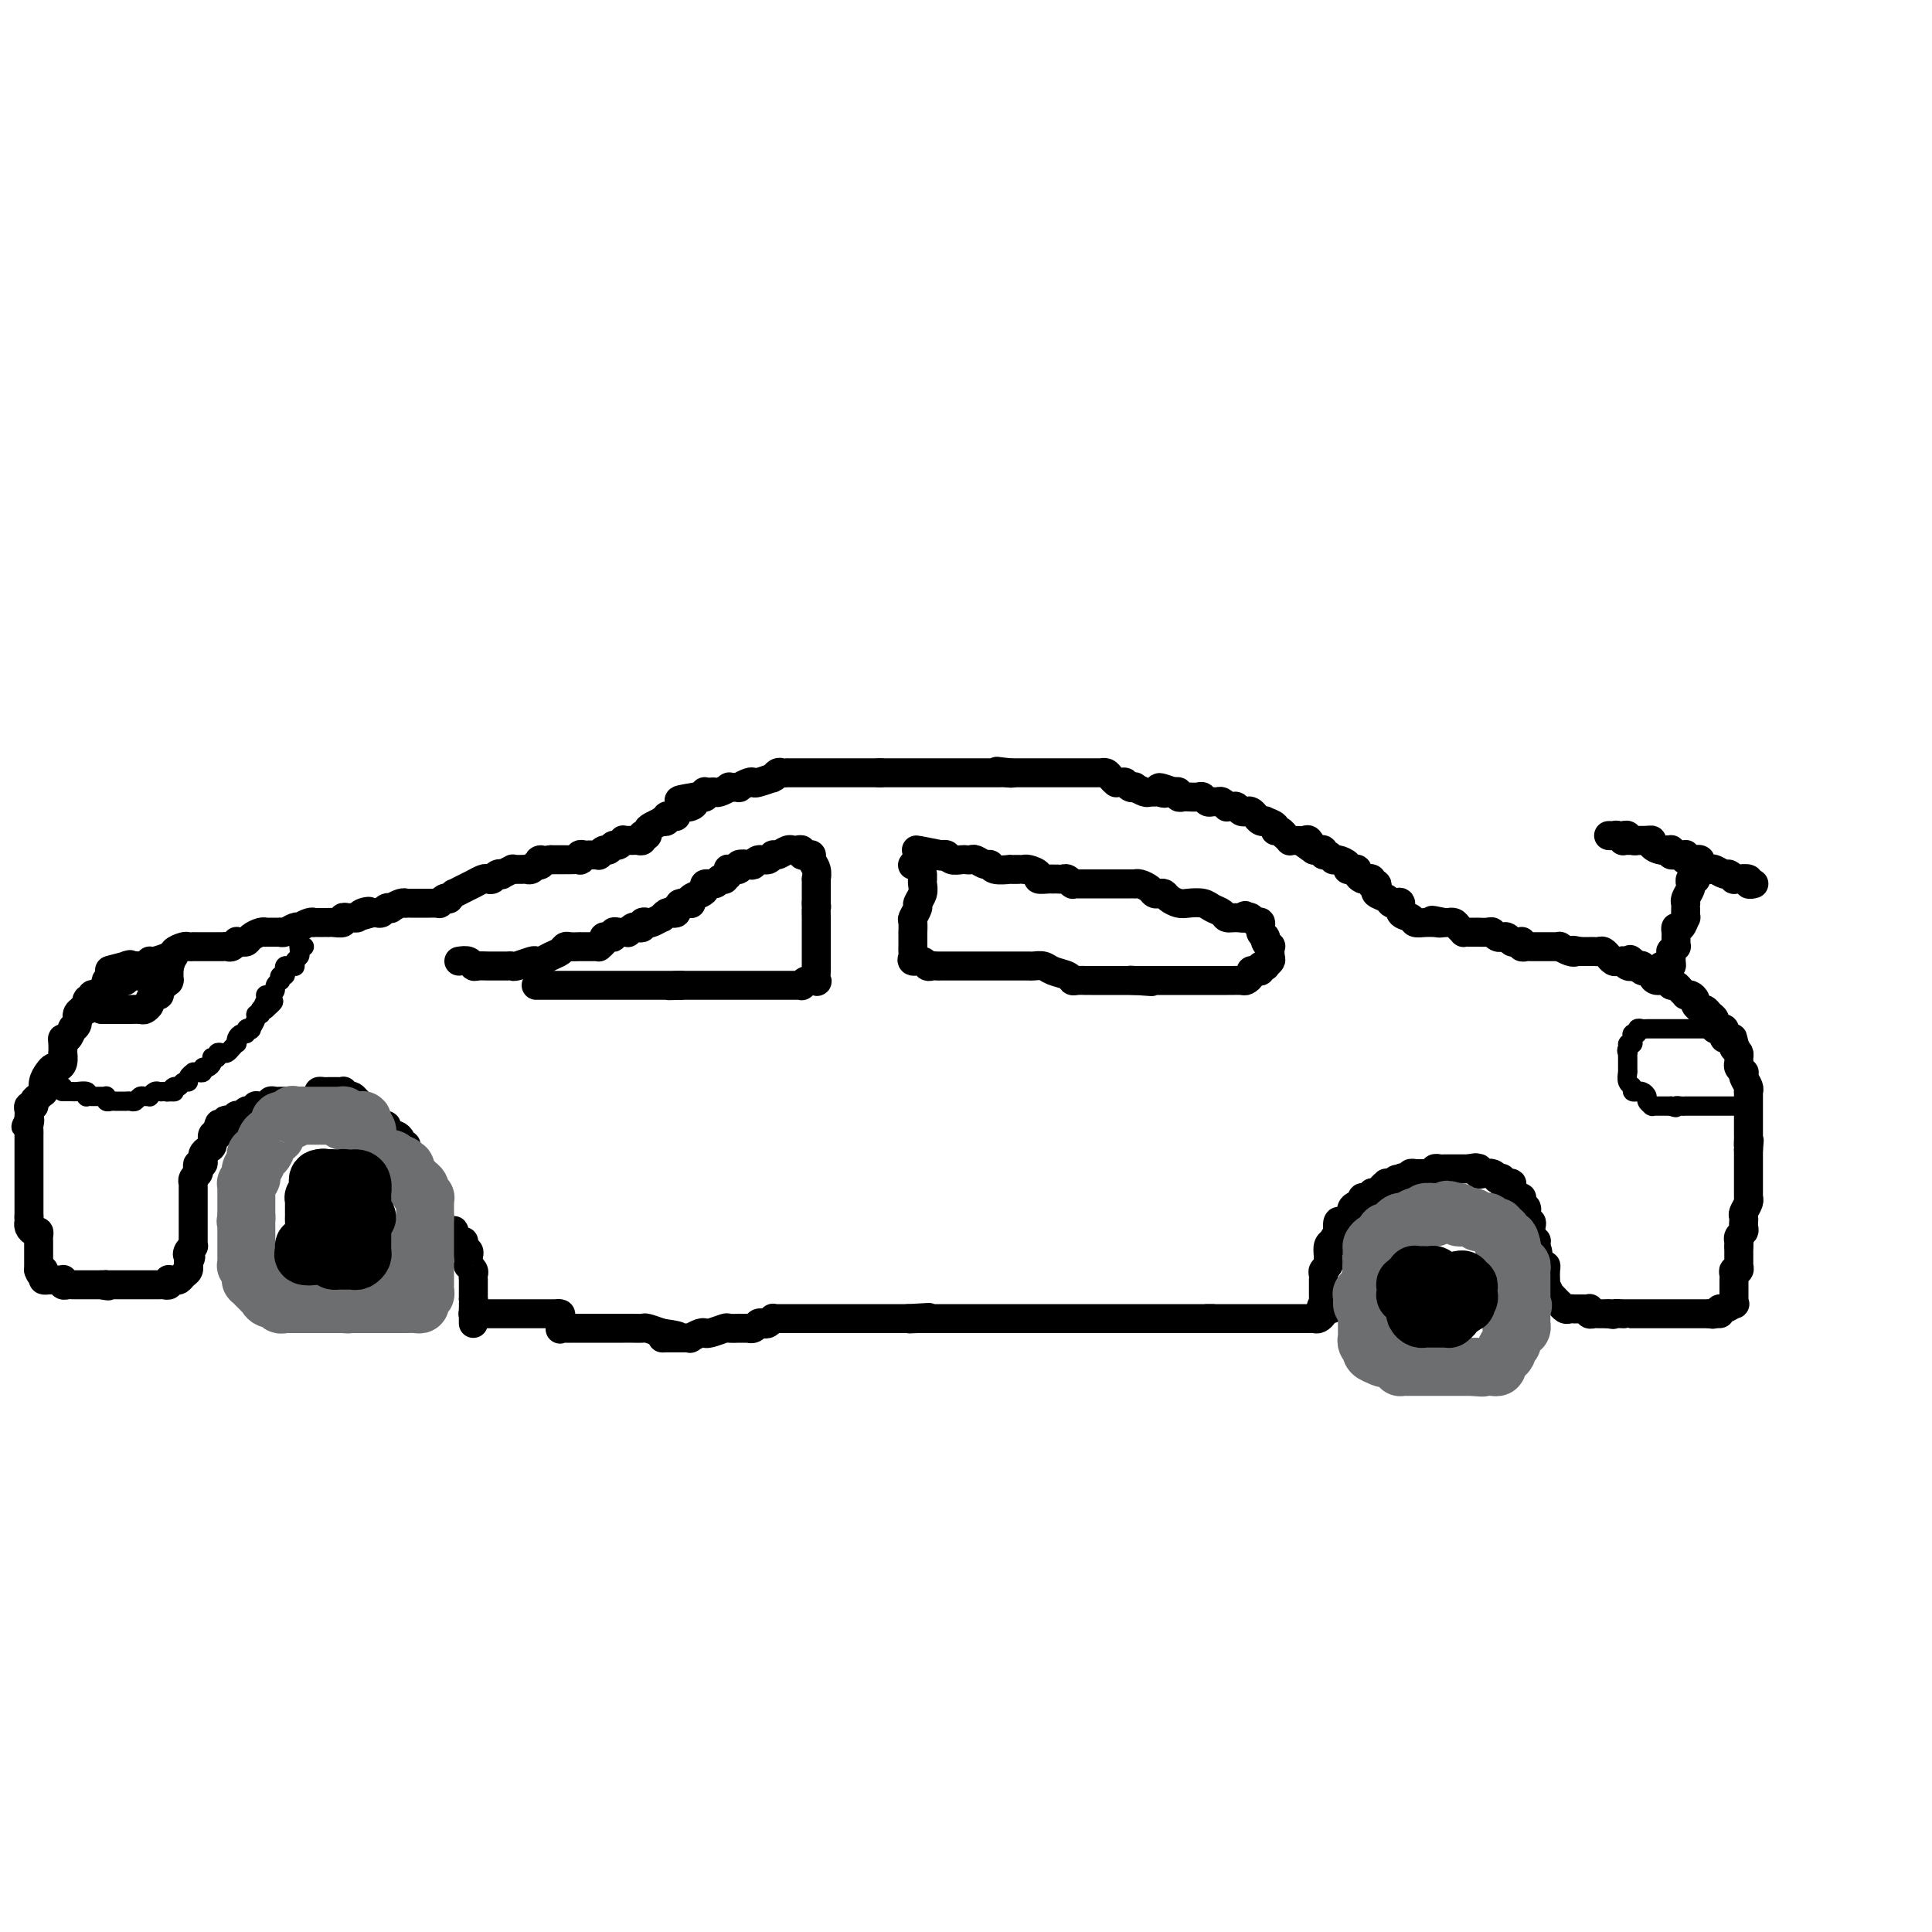 <svg viewBox='0 0 400 400' version='1.1' xmlns='http://www.w3.org/2000/svg' xmlns:xlink='http://www.w3.org/1999/xlink'><g fill='none' stroke='#000000' stroke-width='6' stroke-linecap='round' stroke-linejoin='round'><path d='M98,272c0.025,0.000 0.049,0.000 0,0c-0.049,0.000 -0.172,0.000 0,0c0.172,0.000 0.638,-0.000 1,0c0.362,0.000 0.618,0.000 1,0c0.382,0.000 0.890,0.000 1,0c0.110,0.000 -0.177,0.000 0,0c0.177,-0.000 0.817,-0.000 1,0c0.183,0.000 -0.092,0.000 0,0c0.092,-0.000 0.549,-0.000 1,0c0.451,0.000 0.895,0.000 1,0c0.105,-0.000 -0.130,-0.000 0,0c0.130,0.000 0.626,0.000 1,0c0.374,-0.000 0.625,-0.000 1,0c0.375,0.000 0.874,0.000 1,0c0.126,-0.000 -0.120,-0.000 0,0c0.120,0.000 0.606,0.000 1,0c0.394,-0.000 0.697,-0.000 1,0c0.303,0.000 0.606,0.000 1,0c0.394,-0.000 0.880,-0.000 1,0c0.120,0.000 -0.127,0.000 0,0c0.127,-0.000 0.626,-0.000 1,0c0.374,0.000 0.621,0.000 1,0c0.379,-0.000 0.890,-0.001 1,0c0.110,0.001 -0.181,0.002 0,0c0.181,-0.002 0.833,-0.007 1,0c0.167,0.007 -0.152,0.026 0,0c0.152,-0.026 0.775,-0.098 1,0c0.225,0.098 0.053,0.366 0,1c-0.053,0.634 0.013,1.634 0,2c-0.013,0.366 -0.107,0.098 0,0c0.107,-0.098 0.413,-0.026 1,0c0.587,0.026 1.454,0.007 2,0c0.546,-0.007 0.771,-0.002 1,0c0.229,0.002 0.461,0.001 1,0c0.539,-0.001 1.386,-0.000 2,0c0.614,0.000 0.996,0.000 1,0c0.004,-0.000 -0.368,0.000 0,0c0.368,-0.000 1.477,-0.000 2,0c0.523,0.000 0.459,0.000 1,0c0.541,-0.000 1.688,-0.001 2,0c0.312,0.001 -0.209,0.003 0,0c0.209,-0.003 1.149,-0.011 2,0c0.851,0.011 1.614,0.041 2,0c0.386,-0.041 0.396,-0.155 1,0c0.604,0.155 1.802,0.577 3,1'/><path d='M137,276c6.289,0.845 2.511,0.959 1,1c-1.511,0.041 -0.754,0.011 0,0c0.754,-0.011 1.507,-0.002 2,0c0.493,0.002 0.727,-0.003 1,0c0.273,0.003 0.585,0.015 1,0c0.415,-0.015 0.934,-0.057 1,0c0.066,0.057 -0.321,0.212 0,0c0.321,-0.212 1.351,-0.793 2,-1c0.649,-0.207 0.918,-0.041 1,0c0.082,0.041 -0.022,-0.041 0,0c0.022,0.041 0.172,0.207 1,0c0.828,-0.207 2.335,-0.788 3,-1c0.665,-0.212 0.489,-0.057 1,0c0.511,0.057 1.709,0.016 2,0c0.291,-0.016 -0.325,-0.008 0,0c0.325,0.008 1.593,0.016 2,0c0.407,-0.016 -0.046,-0.056 0,0c0.046,0.056 0.591,0.207 1,0c0.409,-0.207 0.684,-0.774 1,-1c0.316,-0.226 0.675,-0.113 1,0c0.325,0.113 0.617,0.226 1,0c0.383,-0.226 0.858,-0.793 1,-1c0.142,-0.207 -0.049,-0.056 0,0c0.049,0.056 0.338,0.015 1,0c0.662,-0.015 1.697,-0.004 2,0c0.303,0.004 -0.127,0.001 0,0c0.127,-0.001 0.811,-0.000 1,0c0.189,0.000 -0.118,0.000 0,0c0.118,-0.000 0.662,-0.000 1,0c0.338,0.000 0.471,0.000 1,0c0.529,-0.000 1.455,-0.000 2,0c0.545,0.000 0.708,0.000 1,0c0.292,-0.000 0.712,-0.000 1,0c0.288,0.000 0.444,0.000 1,0c0.556,-0.000 1.511,-0.000 2,0c0.489,0.000 0.513,0.000 1,0c0.487,-0.000 1.436,-0.000 2,0c0.564,0.000 0.741,0.000 1,0c0.259,-0.000 0.599,-0.000 1,0c0.401,0.000 0.862,0.000 1,0c0.138,-0.000 -0.049,-0.000 0,0c0.049,0.000 0.332,0.000 1,0c0.668,-0.000 1.719,-0.000 2,0c0.281,0.000 -0.209,0.000 0,0c0.209,0.000 1.117,0.000 2,0c0.883,0.000 1.742,0.000 2,0c0.258,0.000 -0.084,0.000 0,0c0.084,0.000 0.596,0.000 1,0c0.404,0.000 0.702,0.000 1,0'/><path d='M188,273c8.073,-0.464 2.756,-0.124 1,0c-1.756,0.124 0.050,0.033 1,0c0.950,-0.033 1.046,-0.009 1,0c-0.046,0.009 -0.233,0.002 0,0c0.233,-0.002 0.885,-0.001 1,0c0.115,0.001 -0.307,0.000 0,0c0.307,-0.000 1.343,-0.000 2,0c0.657,0.000 0.935,0.000 1,0c0.065,-0.000 -0.085,-0.000 0,0c0.085,0.000 0.404,0.000 1,0c0.596,-0.000 1.469,-0.000 2,0c0.531,0.000 0.720,0.000 1,0c0.280,-0.000 0.653,-0.000 1,0c0.347,0.000 0.670,0.000 1,0c0.330,-0.000 0.666,-0.000 1,0c0.334,0.000 0.666,0.000 1,0c0.334,-0.000 0.672,-0.000 1,0c0.328,0.000 0.648,0.000 1,0c0.352,-0.000 0.737,-0.000 1,0c0.263,0.000 0.403,0.000 1,0c0.597,-0.000 1.651,-0.000 2,0c0.349,0.000 -0.008,0.000 0,0c0.008,-0.000 0.382,-0.000 1,0c0.618,0.000 1.479,0.000 2,0c0.521,0.000 0.703,0.000 1,0c0.297,0.000 0.709,0.000 1,0c0.291,0.000 0.463,0.000 1,0c0.537,0.000 1.441,0.000 2,0c0.559,0.000 0.775,0.000 1,0c0.225,0.000 0.459,0.000 1,0c0.541,0.000 1.389,0.000 2,0c0.611,0.000 0.986,0.000 1,0c0.014,0.000 -0.332,0.000 0,0c0.332,0.000 1.341,0.000 2,0c0.659,0.000 0.968,0.000 1,0c0.032,0.000 -0.213,0.000 0,0c0.213,0.000 0.883,0.000 1,0c0.117,0.000 -0.318,0.000 0,0c0.318,0.000 1.390,0.000 2,0c0.610,0.000 0.757,0.000 1,0c0.243,0.000 0.580,0.000 1,0c0.420,0.000 0.922,0.000 1,0c0.078,0.000 -0.269,0.000 0,0c0.269,0.000 1.153,0.000 2,0c0.847,0.000 1.656,0.000 2,0c0.344,0.000 0.223,0.000 0,0c-0.223,0.000 -0.547,0.000 0,0c0.547,0.000 1.967,0.000 3,0c1.033,0.000 1.681,0.000 2,0c0.319,0.000 0.310,0.000 1,0c0.690,0.000 2.079,0.000 3,0c0.921,0.000 1.374,0.000 2,0c0.626,0.000 1.425,0.000 2,0c0.575,0.000 0.927,0.000 1,0c0.073,0.000 -0.134,0.000 0,0c0.134,0.000 0.610,0.000 1,0c0.390,0.000 0.695,0.000 1,0'/><path d='M251,273c9.697,0.000 2.440,0.000 0,0c-2.440,0.000 -0.062,0.000 1,0c1.062,0.000 0.810,0.000 1,0c0.190,0.000 0.824,0.000 1,0c0.176,0.000 -0.107,0.000 0,0c0.107,0.000 0.603,0.000 1,0c0.397,0.000 0.697,-0.000 1,0c0.303,0.000 0.611,0.000 1,0c0.389,-0.000 0.860,-0.000 1,0c0.140,0.000 -0.049,0.000 0,0c0.049,-0.000 0.338,-0.000 1,0c0.662,0.000 1.697,0.000 2,0c0.303,-0.000 -0.125,-0.000 0,0c0.125,0.000 0.802,0.000 1,0c0.198,-0.000 -0.083,-0.000 0,0c0.083,0.000 0.529,0.000 1,0c0.471,-0.000 0.967,-0.000 1,0c0.033,0.000 -0.398,0.000 0,0c0.398,-0.000 1.626,-0.000 2,0c0.374,0.000 -0.107,0.000 0,0c0.107,-0.000 0.802,-0.000 1,0c0.198,0.000 -0.101,0.000 0,0c0.101,-0.000 0.602,-0.000 1,0c0.398,0.000 0.694,0.000 1,0c0.306,-0.000 0.621,-0.000 1,0c0.379,0.000 0.822,0.001 1,0c0.178,-0.001 0.090,-0.003 0,0c-0.090,0.003 -0.182,0.012 0,0c0.182,-0.012 0.636,-0.044 1,0c0.364,0.044 0.636,0.166 1,0c0.364,-0.166 0.818,-0.619 1,-1c0.182,-0.381 0.091,-0.691 0,-1'/><path d='M274,271c3.558,-0.246 0.953,0.140 0,0c-0.953,-0.140 -0.255,-0.807 0,-1c0.255,-0.193 0.068,0.089 0,0c-0.068,-0.089 -0.018,-0.550 0,-1c0.018,-0.450 0.005,-0.890 0,-1c-0.005,-0.110 -0.001,0.110 0,0c0.001,-0.110 0.000,-0.551 0,-1c-0.000,-0.449 0.000,-0.908 0,-1c-0.000,-0.092 -0.001,0.183 0,0c0.001,-0.183 0.004,-0.822 0,-1c-0.004,-0.178 -0.015,0.107 0,0c0.015,-0.107 0.057,-0.605 0,-1c-0.057,-0.395 -0.212,-0.687 0,-1c0.212,-0.313 0.792,-0.647 1,-1c0.208,-0.353 0.046,-0.723 0,-1c-0.046,-0.277 0.026,-0.459 0,-1c-0.026,-0.541 -0.150,-1.440 0,-2c0.150,-0.560 0.575,-0.780 1,-1'/><path d='M276,257c0.537,-2.035 0.879,-0.124 1,0c0.121,0.124 0.021,-1.540 0,-2c-0.021,-0.460 0.036,0.283 0,0c-0.036,-0.283 -0.167,-1.591 0,-2c0.167,-0.409 0.631,0.080 1,0c0.369,-0.080 0.642,-0.728 1,-1c0.358,-0.272 0.799,-0.168 1,0c0.201,0.168 0.162,0.399 0,0c-0.162,-0.399 -0.446,-1.428 0,-2c0.446,-0.572 1.622,-0.688 2,-1c0.378,-0.312 -0.043,-0.819 0,-1c0.043,-0.181 0.550,-0.035 1,0c0.450,0.035 0.843,-0.043 1,0c0.157,0.043 0.080,0.205 0,0c-0.080,-0.205 -0.161,-0.777 0,-1c0.161,-0.223 0.564,-0.098 1,0c0.436,0.098 0.904,0.170 1,0c0.096,-0.170 -0.180,-0.582 0,-1c0.180,-0.418 0.818,-0.843 1,-1c0.182,-0.157 -0.091,-0.045 0,0c0.091,0.045 0.545,0.022 1,0'/><path d='M288,245c2.034,-1.797 1.118,-0.289 1,0c-0.118,0.289 0.560,-0.641 1,-1c0.440,-0.359 0.640,-0.149 1,0c0.360,0.149 0.880,0.236 1,0c0.120,-0.236 -0.161,-0.795 0,-1c0.161,-0.205 0.764,-0.055 1,0c0.236,0.055 0.104,0.014 0,0c-0.104,-0.014 -0.182,-0.003 0,0c0.182,0.003 0.622,-0.003 1,0c0.378,0.003 0.694,0.015 1,0c0.306,-0.015 0.603,-0.057 1,0c0.397,0.057 0.894,0.211 1,0c0.106,-0.211 -0.178,-0.789 0,-1c0.178,-0.211 0.817,-0.057 1,0c0.183,0.057 -0.092,0.015 0,0c0.092,-0.015 0.551,-0.004 1,0c0.449,0.004 0.890,0.001 1,0c0.110,-0.001 -0.110,-0.000 0,0c0.110,0.000 0.551,0.000 1,0c0.449,-0.000 0.908,-0.000 1,0c0.092,0.000 -0.181,0.000 0,0c0.181,-0.000 0.818,-0.000 1,0c0.182,0.000 -0.091,0.000 0,0c0.091,-0.000 0.545,-0.000 1,0'/><path d='M304,242c2.642,-0.468 1.246,-0.139 1,0c-0.246,0.139 0.659,0.089 1,0c0.341,-0.089 0.120,-0.216 0,0c-0.120,0.216 -0.138,0.776 0,1c0.138,0.224 0.433,0.112 1,0c0.567,-0.112 1.405,-0.222 2,0c0.595,0.222 0.947,0.778 1,1c0.053,0.222 -0.192,0.112 0,0c0.192,-0.112 0.821,-0.224 1,0c0.179,0.224 -0.093,0.786 0,1c0.093,0.214 0.551,0.082 1,0c0.449,-0.082 0.891,-0.113 1,0c0.109,0.113 -0.114,0.369 0,1c0.114,0.631 0.565,1.636 1,2c0.435,0.364 0.852,0.086 1,0c0.148,-0.086 0.025,0.018 0,0c-0.025,-0.018 0.046,-0.160 0,0c-0.046,0.160 -0.209,0.621 0,1c0.209,0.379 0.792,0.675 1,1c0.208,0.325 0.042,0.678 0,1c-0.042,0.322 0.041,0.612 0,1c-0.041,0.388 -0.207,0.874 0,1c0.207,0.126 0.788,-0.107 1,0c0.212,0.107 0.056,0.554 0,1c-0.056,0.446 -0.011,0.890 0,1c0.011,0.110 -0.011,-0.115 0,0c0.011,0.115 0.056,0.570 0,1c-0.056,0.430 -0.211,0.833 0,1c0.211,0.167 0.789,0.096 1,0c0.211,-0.096 0.057,-0.218 0,0c-0.057,0.218 -0.016,0.777 0,1c0.016,0.223 0.008,0.112 0,0'/><path d='M318,258c0.785,2.210 0.249,1.235 0,1c-0.249,-0.235 -0.210,0.269 0,1c0.210,0.731 0.593,1.689 1,2c0.407,0.311 0.840,-0.024 1,0c0.160,0.024 0.047,0.406 0,1c-0.047,0.594 -0.027,1.398 0,2c0.027,0.602 0.063,1.001 0,1c-0.063,-0.001 -0.223,-0.403 0,0c0.223,0.403 0.829,1.609 1,2c0.171,0.391 -0.095,-0.035 0,0c0.095,0.035 0.550,0.531 1,1c0.450,0.469 0.895,0.910 1,1c0.105,0.090 -0.130,-0.172 0,0c0.130,0.172 0.626,0.778 1,1c0.374,0.222 0.625,0.059 1,0c0.375,-0.059 0.875,-0.016 1,0c0.125,0.016 -0.124,0.003 0,0c0.124,-0.003 0.621,0.003 1,0c0.379,-0.003 0.640,-0.015 1,0c0.360,0.015 0.817,0.057 1,0c0.183,-0.057 0.090,-0.211 0,0c-0.090,0.211 -0.178,0.789 0,1c0.178,0.211 0.622,0.057 1,0c0.378,-0.057 0.690,-0.015 1,0c0.310,0.015 0.619,0.004 1,0c0.381,-0.004 0.833,-0.001 1,0c0.167,0.001 0.048,0.000 0,0c-0.048,-0.000 -0.024,-0.000 0,0'/><path d='M333,272c1.649,0.309 0.772,0.083 1,0c0.228,-0.083 1.563,-0.022 2,0c0.437,0.022 -0.022,0.006 0,0c0.022,-0.006 0.527,-0.002 1,0c0.473,0.002 0.914,0.000 1,0c0.086,-0.000 -0.185,-0.000 0,0c0.185,0.000 0.824,0.000 1,0c0.176,-0.000 -0.110,-0.000 0,0c0.110,0.000 0.617,0.000 1,0c0.383,-0.000 0.641,-0.000 1,0c0.359,0.000 0.817,0.000 1,0c0.183,-0.000 0.090,-0.000 0,0c-0.090,0.000 -0.178,0.000 0,0c0.178,-0.000 0.622,-0.000 1,0c0.378,0.000 0.689,0.000 1,0c0.311,-0.000 0.622,-0.000 1,0c0.378,0.000 0.822,0.000 1,0c0.178,-0.000 0.090,-0.000 0,0c-0.090,0.000 -0.183,0.000 0,0c0.183,-0.000 0.640,-0.000 1,0c0.360,0.000 0.622,0.000 1,0c0.378,-0.000 0.871,-0.000 1,0c0.129,0.000 -0.105,0.000 0,0c0.105,0.000 0.549,-0.000 1,0c0.451,0.000 0.908,0.000 1,0c0.092,0.000 -0.183,-0.000 0,0c0.183,0.000 0.822,0.000 1,0c0.178,0.000 -0.106,-0.000 0,0c0.106,0.000 0.602,0.000 1,0c0.398,0.000 0.699,0.000 1,0'/><path d='M354,272c3.489,-0.018 1.713,-0.061 1,0c-0.713,0.061 -0.363,0.228 0,0c0.363,-0.228 0.738,-0.850 1,-1c0.262,-0.150 0.410,0.171 1,0c0.590,-0.171 1.622,-0.834 2,-1c0.378,-0.166 0.101,0.167 0,0c-0.101,-0.167 -0.027,-0.832 0,-1c0.027,-0.168 0.007,0.161 0,0c-0.007,-0.161 -0.002,-0.813 0,-1c0.002,-0.187 0.001,0.089 0,0c-0.001,-0.089 -0.000,-0.545 0,-1c0.000,-0.455 0.000,-0.909 0,-1c-0.000,-0.091 -0.001,0.182 0,0c0.001,-0.182 0.004,-0.818 0,-1c-0.004,-0.182 -0.015,0.091 0,0c0.015,-0.091 0.057,-0.547 0,-1c-0.057,-0.453 -0.211,-0.904 0,-1c0.211,-0.096 0.789,0.164 1,0c0.211,-0.164 0.057,-0.751 0,-1c-0.057,-0.249 -0.015,-0.162 0,0c0.015,0.162 0.004,0.397 0,0c-0.004,-0.397 -0.001,-1.426 0,-2c0.001,-0.574 0.000,-0.693 0,-1c-0.000,-0.307 -0.000,-0.802 0,-1c0.000,-0.198 0.000,-0.099 0,0'/><path d='M360,258c0.150,-1.941 0.026,-1.293 0,-1c-0.026,0.293 0.046,0.232 0,0c-0.046,-0.232 -0.208,-0.636 0,-1c0.208,-0.364 0.788,-0.689 1,-1c0.212,-0.311 0.056,-0.607 0,-1c-0.056,-0.393 -0.011,-0.882 0,-1c0.011,-0.118 -0.011,0.137 0,0c0.011,-0.137 0.056,-0.664 0,-1c-0.056,-0.336 -0.211,-0.482 0,-1c0.211,-0.518 0.789,-1.410 1,-2c0.211,-0.590 0.057,-0.879 0,-1c-0.057,-0.121 -0.015,-0.075 0,0c0.015,0.075 0.004,0.179 0,0c-0.004,-0.179 -0.001,-0.639 0,-1c0.001,-0.361 0.000,-0.622 0,-1c-0.000,-0.378 -0.000,-0.874 0,-1c0.000,-0.126 0.000,0.117 0,0c-0.000,-0.117 -0.000,-0.595 0,-1c0.000,-0.405 0.000,-0.738 0,-1c-0.000,-0.262 -0.000,-0.452 0,-1c0.000,-0.548 0.000,-1.455 0,-2c-0.000,-0.545 -0.000,-0.727 0,-1c0.000,-0.273 0.000,-0.636 0,-1'/><path d='M362,238c0.309,-3.277 0.083,-1.470 0,-1c-0.083,0.470 -0.022,-0.399 0,-1c0.022,-0.601 0.006,-0.935 0,-1c-0.006,-0.065 -0.002,0.137 0,0c0.002,-0.137 0.000,-0.614 0,-1c-0.000,-0.386 -0.000,-0.682 0,-1c0.000,-0.318 0.000,-0.659 0,-1c-0.000,-0.341 -0.000,-0.683 0,-1c0.000,-0.317 0.000,-0.610 0,-1c-0.000,-0.390 -0.000,-0.879 0,-1c0.000,-0.121 0.000,0.125 0,0c-0.000,-0.125 -0.000,-0.621 0,-1c0.000,-0.379 0.001,-0.639 0,-1c-0.001,-0.361 -0.004,-0.821 0,-1c0.004,-0.179 0.015,-0.076 0,0c-0.015,0.076 -0.056,0.126 0,0c0.056,-0.126 0.207,-0.429 0,-1c-0.207,-0.571 -0.773,-1.410 -1,-2c-0.227,-0.590 -0.113,-0.932 0,-1c0.113,-0.068 0.227,0.136 0,0c-0.227,-0.136 -0.796,-0.614 -1,-1c-0.204,-0.386 -0.044,-0.681 0,-1c0.044,-0.319 -0.026,-0.663 0,-1c0.026,-0.337 0.150,-0.668 0,-1c-0.150,-0.332 -0.575,-0.666 -1,-1'/><path d='M359,217c-0.476,-3.492 -0.166,-1.723 0,-1c0.166,0.723 0.189,0.400 0,0c-0.189,-0.400 -0.589,-0.878 -1,-1c-0.411,-0.122 -0.832,0.112 -1,0c-0.168,-0.112 -0.083,-0.570 0,-1c0.083,-0.430 0.166,-0.832 0,-1c-0.166,-0.168 -0.579,-0.101 -1,0c-0.421,0.101 -0.848,0.234 -1,0c-0.152,-0.234 -0.029,-0.837 0,-1c0.029,-0.163 -0.034,0.114 0,0c0.034,-0.114 0.167,-0.619 0,-1c-0.167,-0.381 -0.632,-0.637 -1,-1c-0.368,-0.363 -0.638,-0.832 -1,-1c-0.362,-0.168 -0.814,-0.034 -1,0c-0.186,0.034 -0.105,-0.033 0,0c0.105,0.033 0.234,0.166 0,0c-0.234,-0.166 -0.833,-0.632 -1,-1c-0.167,-0.368 0.096,-0.637 0,-1c-0.096,-0.363 -0.550,-0.819 -1,-1c-0.450,-0.181 -0.894,-0.086 -1,0c-0.106,0.086 0.127,0.163 0,0c-0.127,-0.163 -0.615,-0.565 -1,-1c-0.385,-0.435 -0.667,-0.904 -1,-1c-0.333,-0.096 -0.717,0.181 -1,0c-0.283,-0.181 -0.466,-0.819 -1,-1c-0.534,-0.181 -1.419,0.096 -2,0c-0.581,-0.096 -0.859,-0.565 -1,-1c-0.141,-0.435 -0.146,-0.835 0,-1c0.146,-0.165 0.441,-0.096 0,0c-0.441,0.096 -1.619,0.218 -2,0c-0.381,-0.218 0.034,-0.777 0,-1c-0.034,-0.223 -0.517,-0.112 -1,0'/><path d='M339,200c-3.030,-2.631 -0.606,-0.709 0,0c0.606,0.709 -0.607,0.204 -1,0c-0.393,-0.204 0.035,-0.108 0,0c-0.035,0.108 -0.534,0.226 -1,0c-0.466,-0.226 -0.899,-0.797 -1,-1c-0.101,-0.203 0.132,-0.039 0,0c-0.132,0.039 -0.627,-0.046 -1,0c-0.373,0.046 -0.625,0.223 -1,0c-0.375,-0.223 -0.874,-0.844 -1,-1c-0.126,-0.156 0.120,0.154 0,0c-0.120,-0.154 -0.607,-0.773 -1,-1c-0.393,-0.227 -0.693,-0.061 -1,0c-0.307,0.061 -0.621,0.016 -1,0c-0.379,-0.016 -0.823,-0.004 -1,0c-0.177,0.004 -0.089,0.001 0,0c0.089,-0.001 0.178,-0.000 0,0c-0.178,0.000 -0.622,0.000 -1,0c-0.378,-0.000 -0.689,-0.000 -1,0'/><path d='M327,197c-2.056,-0.480 -1.195,-0.181 -1,0c0.195,0.181 -0.276,0.245 -1,0c-0.724,-0.245 -1.701,-0.798 -2,-1c-0.299,-0.202 0.078,-0.054 0,0c-0.078,0.054 -0.612,0.015 -1,0c-0.388,-0.015 -0.629,-0.004 -1,0c-0.371,0.004 -0.873,0.001 -1,0c-0.127,-0.001 0.121,-0.001 0,0c-0.121,0.001 -0.610,0.001 -1,0c-0.390,-0.001 -0.679,-0.004 -1,0c-0.321,0.004 -0.674,0.015 -1,0c-0.326,-0.015 -0.626,-0.057 -1,0c-0.374,0.057 -0.821,0.212 -1,0c-0.179,-0.212 -0.089,-0.793 0,-1c0.089,-0.207 0.178,-0.041 0,0c-0.178,0.041 -0.621,-0.042 -1,0c-0.379,0.042 -0.693,0.208 -1,0c-0.307,-0.208 -0.607,-0.792 -1,-1c-0.393,-0.208 -0.877,-0.042 -1,0c-0.123,0.042 0.117,-0.041 0,0c-0.117,0.041 -0.592,0.207 -1,0c-0.408,-0.207 -0.750,-0.788 -1,-1c-0.250,-0.212 -0.410,-0.057 -1,0c-0.590,0.057 -1.611,0.015 -2,0c-0.389,-0.015 -0.147,-0.004 0,0c0.147,0.004 0.198,0.002 0,0c-0.198,-0.002 -0.645,-0.003 -1,0c-0.355,0.003 -0.620,0.011 -1,0c-0.380,-0.011 -0.876,-0.041 -1,0c-0.124,0.041 0.125,0.155 0,0c-0.125,-0.155 -0.625,-0.577 -1,-1c-0.375,-0.423 -0.626,-0.845 -1,-1c-0.374,-0.155 -0.870,-0.042 -1,0c-0.130,0.042 0.106,0.012 0,0c-0.106,-0.012 -0.553,-0.006 -1,0'/><path d='M299,191c-4.491,-0.928 -1.718,-0.248 -1,0c0.718,0.248 -0.618,0.063 -1,0c-0.382,-0.063 0.191,-0.005 0,0c-0.191,0.005 -1.147,-0.045 -2,0c-0.853,0.045 -1.605,0.184 -2,0c-0.395,-0.184 -0.435,-0.689 -1,-1c-0.565,-0.311 -1.656,-0.426 -2,-1c-0.344,-0.574 0.058,-1.607 0,-2c-0.058,-0.393 -0.576,-0.147 -1,0c-0.424,0.147 -0.754,0.193 -1,0c-0.246,-0.193 -0.409,-0.626 -1,-1c-0.591,-0.374 -1.608,-0.688 -2,-1c-0.392,-0.312 -0.157,-0.623 0,-1c0.157,-0.377 0.235,-0.819 0,-1c-0.235,-0.181 -0.784,-0.100 -1,0c-0.216,0.100 -0.100,0.220 0,0c0.100,-0.220 0.185,-0.781 0,-1c-0.185,-0.219 -0.641,-0.097 -1,0c-0.359,0.097 -0.622,0.170 -1,0c-0.378,-0.170 -0.870,-0.584 -1,-1c-0.130,-0.416 0.102,-0.833 0,-1c-0.102,-0.167 -0.538,-0.082 -1,0c-0.462,0.082 -0.950,0.162 -1,0c-0.050,-0.162 0.336,-0.564 0,-1c-0.336,-0.436 -1.396,-0.905 -2,-1c-0.604,-0.095 -0.753,0.185 -1,0c-0.247,-0.185 -0.591,-0.834 -1,-1c-0.409,-0.166 -0.883,0.151 -1,0c-0.117,-0.151 0.122,-0.772 0,-1c-0.122,-0.228 -0.606,-0.065 -1,0c-0.394,0.065 -0.697,0.033 -1,0'/><path d='M272,176c-3.329,-2.332 -1.653,-1.161 -1,-1c0.653,0.161 0.281,-0.688 0,-1c-0.281,-0.312 -0.472,-0.088 -1,0c-0.528,0.088 -1.395,0.039 -2,0c-0.605,-0.039 -0.949,-0.067 -1,0c-0.051,0.067 0.192,0.229 0,0c-0.192,-0.229 -0.820,-0.849 -1,-1c-0.180,-0.151 0.088,0.166 0,0c-0.088,-0.166 -0.530,-0.815 -1,-1c-0.470,-0.185 -0.966,0.095 -1,0c-0.034,-0.095 0.393,-0.565 0,-1c-0.393,-0.435 -1.607,-0.833 -2,-1c-0.393,-0.167 0.036,-0.101 0,0c-0.036,0.101 -0.535,0.237 -1,0c-0.465,-0.237 -0.895,-0.848 -1,-1c-0.105,-0.152 0.116,0.155 0,0c-0.116,-0.155 -0.570,-0.773 -1,-1c-0.430,-0.227 -0.836,-0.065 -1,0c-0.164,0.065 -0.085,0.031 0,0c0.085,-0.031 0.176,-0.061 0,0c-0.176,0.061 -0.621,0.214 -1,0c-0.379,-0.214 -0.693,-0.793 -1,-1c-0.307,-0.207 -0.607,-0.041 -1,0c-0.393,0.041 -0.879,-0.042 -1,0c-0.121,0.042 0.122,0.208 0,0c-0.122,-0.208 -0.610,-0.792 -1,-1c-0.390,-0.208 -0.681,-0.042 -1,0c-0.319,0.042 -0.667,-0.041 -1,0c-0.333,0.041 -0.652,0.207 -1,0c-0.348,-0.207 -0.724,-0.787 -1,-1c-0.276,-0.213 -0.451,-0.061 -1,0c-0.549,0.061 -1.470,0.030 -2,0c-0.530,-0.030 -0.668,-0.060 -1,0c-0.332,0.060 -0.859,0.208 -1,0c-0.141,-0.208 0.102,-0.774 0,-1c-0.102,-0.226 -0.551,-0.113 -1,0'/><path d='M243,164c-4.891,-1.856 -2.619,-0.496 -2,0c0.619,0.496 -0.416,0.129 -1,0c-0.584,-0.129 -0.716,-0.021 -1,0c-0.284,0.021 -0.720,-0.046 -1,0c-0.280,0.046 -0.404,0.205 -1,0c-0.596,-0.205 -1.665,-0.773 -2,-1c-0.335,-0.227 0.064,-0.113 0,0c-0.064,0.113 -0.592,0.226 -1,0c-0.408,-0.226 -0.697,-0.792 -1,-1c-0.303,-0.208 -0.620,-0.059 -1,0c-0.380,0.059 -0.822,0.026 -1,0c-0.178,-0.026 -0.090,-0.045 0,0c0.090,0.045 0.183,0.156 0,0c-0.183,-0.156 -0.640,-0.578 -1,-1c-0.360,-0.422 -0.622,-0.845 -1,-1c-0.378,-0.155 -0.871,-0.041 -1,0c-0.129,0.041 0.105,0.011 0,0c-0.105,-0.011 -0.548,-0.003 -1,0c-0.452,0.003 -0.912,0.001 -1,0c-0.088,-0.001 0.198,-0.000 0,0c-0.198,0.000 -0.879,0.000 -1,0c-0.121,-0.000 0.318,-0.000 0,0c-0.318,0.000 -1.394,0.000 -2,0c-0.606,-0.000 -0.741,-0.000 -1,0c-0.259,0.000 -0.643,0.000 -1,0c-0.357,-0.000 -0.687,-0.000 -1,0c-0.313,0.000 -0.608,0.000 -1,0c-0.392,-0.000 -0.880,-0.000 -1,0c-0.120,0.000 0.127,0.000 0,0c-0.127,-0.000 -0.629,-0.000 -1,0c-0.371,0.000 -0.611,0.000 -1,0c-0.389,-0.000 -0.926,-0.000 -1,0c-0.074,0.000 0.317,0.000 0,0c-0.317,-0.000 -1.342,-0.000 -2,0c-0.658,0.000 -0.951,0.000 -1,0c-0.049,-0.000 0.144,-0.000 0,0c-0.144,0.000 -0.626,0.000 -1,0c-0.374,-0.000 -0.639,-0.000 -1,0c-0.361,0.000 -0.817,0.000 -1,0c-0.183,0.000 -0.091,0.000 0,0'/><path d='M209,160c-5.212,-0.619 -1.243,-0.166 0,0c1.243,0.166 -0.240,0.044 -1,0c-0.760,-0.044 -0.796,-0.012 -1,0c-0.204,0.012 -0.576,0.003 -1,0c-0.424,-0.003 -0.901,-0.001 -1,0c-0.099,0.001 0.180,0.000 0,0c-0.180,-0.000 -0.818,-0.000 -1,0c-0.182,0.000 0.092,0.000 0,0c-0.092,-0.000 -0.551,-0.000 -1,0c-0.449,0.000 -0.890,0.000 -1,0c-0.110,-0.000 0.110,-0.000 0,0c-0.110,0.000 -0.551,0.000 -1,0c-0.449,-0.000 -0.908,-0.000 -1,0c-0.092,0.000 0.183,0.000 0,0c-0.183,-0.000 -0.822,-0.000 -1,0c-0.178,0.000 0.106,0.000 0,0c-0.106,-0.000 -0.603,-0.000 -1,0c-0.397,0.000 -0.693,0.000 -1,0c-0.307,-0.000 -0.625,-0.000 -1,0c-0.375,0.000 -0.809,0.000 -1,0c-0.191,-0.000 -0.141,-0.000 0,0c0.141,0.000 0.374,0.000 0,0c-0.374,-0.000 -1.353,-0.000 -2,0c-0.647,0.000 -0.961,0.000 -1,0c-0.039,0.000 0.196,-0.000 0,0c-0.196,0.000 -0.823,0.000 -1,0c-0.177,0.000 0.094,-0.000 0,0c-0.094,0.000 -0.555,0.000 -1,0c-0.445,0.000 -0.876,-0.000 -1,0c-0.124,0.000 0.059,0.000 0,0c-0.059,0.000 -0.358,-0.000 -1,0c-0.642,0.000 -1.625,0.000 -2,0c-0.375,0.000 -0.142,-0.000 0,0c0.142,0.000 0.192,0.000 0,0c-0.192,0.000 -0.626,-0.000 -1,0c-0.374,0.000 -0.688,0.000 -1,0c-0.312,0.000 -0.622,-0.000 -1,0c-0.378,0.000 -0.822,0.000 -1,0c-0.178,0.000 -0.089,0.000 0,0'/><path d='M182,160c-4.128,0.000 -0.948,0.000 0,0c0.948,0.000 -0.338,0.000 -1,0c-0.662,0.000 -0.702,0.000 -1,0c-0.298,0.000 -0.854,0.000 -1,0c-0.146,0.000 0.119,0.000 0,0c-0.119,0.000 -0.623,0.000 -1,0c-0.377,0.000 -0.625,-0.000 -1,0c-0.375,0.000 -0.875,0.000 -1,0c-0.125,-0.000 0.124,-0.000 0,0c-0.124,0.000 -0.621,0.000 -1,0c-0.379,-0.000 -0.641,-0.000 -1,0c-0.359,0.000 -0.816,0.000 -1,0c-0.184,-0.000 -0.095,-0.000 0,0c0.095,0.000 0.197,0.000 0,0c-0.197,-0.000 -0.693,-0.000 -1,0c-0.307,0.000 -0.425,0.000 -1,0c-0.575,-0.000 -1.607,-0.000 -2,0c-0.393,0.000 -0.148,0.000 0,0c0.148,-0.000 0.198,-0.000 0,0c-0.198,0.000 -0.645,0.000 -1,0c-0.355,-0.000 -0.620,-0.000 -1,0c-0.380,0.000 -0.876,0.000 -1,0c-0.124,-0.000 0.125,-0.000 0,0c-0.125,0.000 -0.625,0.000 -1,0c-0.375,-0.000 -0.625,-0.001 -1,0c-0.375,0.001 -0.875,0.004 -1,0c-0.125,-0.004 0.123,-0.015 0,0c-0.123,0.015 -0.619,0.056 -1,0c-0.381,-0.056 -0.648,-0.207 -1,0c-0.352,0.207 -0.787,0.774 -1,1c-0.213,0.226 -0.202,0.112 0,0c0.202,-0.112 0.596,-0.222 0,0c-0.596,0.222 -2.182,0.777 -3,1c-0.818,0.223 -0.868,0.112 -1,0c-0.132,-0.112 -0.345,-0.227 -1,0c-0.655,0.227 -1.751,0.797 -2,1c-0.249,0.203 0.351,0.040 0,0c-0.351,-0.040 -1.652,0.042 -2,0c-0.348,-0.042 0.257,-0.207 0,0c-0.257,0.207 -1.375,0.787 -2,1c-0.625,0.213 -0.755,0.061 -1,0c-0.245,-0.061 -0.605,-0.030 -1,0c-0.395,0.030 -0.827,0.061 -1,0c-0.173,-0.061 -0.088,-0.212 0,0c0.088,0.212 0.177,0.788 0,1c-0.177,0.212 -0.622,0.061 -1,0c-0.378,-0.061 -0.689,-0.030 -1,0'/><path d='M144,165c-6.122,0.939 -2.428,0.787 -1,1c1.428,0.213 0.589,0.792 0,1c-0.589,0.208 -0.928,0.045 -1,0c-0.072,-0.045 0.122,0.027 0,0c-0.122,-0.027 -0.558,-0.152 -1,0c-0.442,0.152 -0.888,0.580 -1,1c-0.112,0.420 0.109,0.831 0,1c-0.109,0.169 -0.549,0.097 -1,0c-0.451,-0.097 -0.912,-0.219 -1,0c-0.088,0.219 0.197,0.779 0,1c-0.197,0.221 -0.875,0.101 -1,0c-0.125,-0.101 0.302,-0.185 0,0c-0.302,0.185 -1.335,0.637 -2,1c-0.665,0.363 -0.962,0.637 -1,1c-0.038,0.363 0.183,0.815 0,1c-0.183,0.185 -0.770,0.102 -1,0c-0.230,-0.102 -0.103,-0.224 0,0c0.103,0.224 0.181,0.792 0,1c-0.181,0.208 -0.622,0.055 -1,0c-0.378,-0.055 -0.693,-0.011 -1,0c-0.307,0.011 -0.607,-0.012 -1,0c-0.393,0.012 -0.879,0.060 -1,0c-0.121,-0.060 0.123,-0.227 0,0c-0.123,0.227 -0.611,0.849 -1,1c-0.389,0.151 -0.678,-0.170 -1,0c-0.322,0.170 -0.678,0.830 -1,1c-0.322,0.170 -0.611,-0.151 -1,0c-0.389,0.151 -0.878,0.773 -1,1c-0.122,0.227 0.121,0.060 0,0c-0.121,-0.060 -0.607,-0.012 -1,0c-0.393,0.012 -0.692,-0.011 -1,0c-0.308,0.011 -0.625,0.055 -1,0c-0.375,-0.055 -0.808,-0.211 -1,0c-0.192,0.211 -0.142,0.789 0,1c0.142,0.211 0.375,0.057 0,0c-0.375,-0.057 -1.358,-0.015 -2,0c-0.642,0.015 -0.942,0.004 -1,0c-0.058,-0.004 0.125,-0.001 0,0c-0.125,0.001 -0.559,0.000 -1,0c-0.441,-0.000 -0.888,-0.000 -1,0c-0.112,0.000 0.111,0.000 0,0c-0.111,-0.000 -0.555,-0.000 -1,0'/><path d='M114,178c-3.255,0.559 -2.392,-0.043 -2,0c0.392,0.043 0.312,0.729 0,1c-0.312,0.271 -0.857,0.125 -1,0c-0.143,-0.125 0.117,-0.230 0,0c-0.117,0.230 -0.610,0.794 -1,1c-0.390,0.206 -0.677,0.054 -1,0c-0.323,-0.054 -0.683,-0.011 -1,0c-0.317,0.011 -0.592,-0.011 -1,0c-0.408,0.011 -0.950,0.054 -1,0c-0.050,-0.054 0.390,-0.207 0,0c-0.390,0.207 -1.610,0.774 -2,1c-0.390,0.226 0.051,0.112 0,0c-0.051,-0.112 -0.596,-0.222 -1,0c-0.404,0.222 -0.669,0.778 -1,1c-0.331,0.222 -0.728,0.111 -1,0c-0.272,-0.111 -0.418,-0.223 -1,0c-0.582,0.223 -1.600,0.782 -2,1c-0.400,0.218 -0.183,0.096 0,0c0.183,-0.096 0.332,-0.166 0,0c-0.332,0.166 -1.146,0.566 -2,1c-0.854,0.434 -1.748,0.900 -2,1c-0.252,0.100 0.139,-0.166 0,0c-0.139,0.166 -0.807,0.762 -1,1c-0.193,0.238 0.089,0.116 0,0c-0.089,-0.116 -0.550,-0.227 -1,0c-0.450,0.227 -0.890,0.793 -1,1c-0.110,0.207 0.110,0.055 0,0c-0.110,-0.055 -0.551,-0.015 -1,0c-0.449,0.015 -0.908,0.004 -1,0c-0.092,-0.004 0.183,-0.001 0,0c-0.183,0.001 -0.822,0.000 -1,0c-0.178,-0.000 0.106,-0.000 0,0c-0.106,0.000 -0.602,0.000 -1,0c-0.398,-0.000 -0.697,-0.001 -1,0c-0.303,0.001 -0.611,0.004 -1,0c-0.389,-0.004 -0.860,-0.015 -1,0c-0.140,0.015 0.051,0.056 0,0c-0.051,-0.056 -0.342,-0.207 -1,0c-0.658,0.207 -1.682,0.774 -2,1c-0.318,0.226 0.069,0.113 0,0c-0.069,-0.113 -0.596,-0.226 -1,0c-0.404,0.226 -0.686,0.792 -1,1c-0.314,0.208 -0.661,0.060 -1,0c-0.339,-0.060 -0.669,-0.030 -1,0'/><path d='M77,189c-5.902,1.718 -2.159,0.513 -1,0c1.159,-0.513 -0.268,-0.335 -1,0c-0.732,0.335 -0.769,0.825 -1,1c-0.231,0.175 -0.657,0.033 -1,0c-0.343,-0.033 -0.604,0.044 -1,0c-0.396,-0.044 -0.929,-0.208 -1,0c-0.071,0.208 0.318,0.788 0,1c-0.318,0.212 -1.343,0.057 -2,0c-0.657,-0.057 -0.945,-0.015 -1,0c-0.055,0.015 0.125,0.004 0,0c-0.125,-0.004 -0.555,-0.001 -1,0c-0.445,0.001 -0.906,-0.001 -1,0c-0.094,0.001 0.177,0.004 0,0c-0.177,-0.004 -0.803,-0.015 -1,0c-0.197,0.015 0.036,0.056 0,0c-0.036,-0.056 -0.342,-0.207 -1,0c-0.658,0.207 -1.669,0.774 -2,1c-0.331,0.226 0.017,0.113 0,0c-0.017,-0.113 -0.399,-0.226 -1,0c-0.601,0.226 -1.423,0.793 -2,1c-0.577,0.207 -0.911,0.056 -1,0c-0.089,-0.056 0.065,-0.016 0,0c-0.065,0.016 -0.350,0.007 -1,0c-0.650,-0.007 -1.666,-0.012 -2,0c-0.334,0.012 0.013,0.042 0,0c-0.013,-0.042 -0.386,-0.154 -1,0c-0.614,0.154 -1.470,0.576 -2,1c-0.530,0.424 -0.733,0.849 -1,1c-0.267,0.151 -0.596,0.026 -1,0c-0.404,-0.026 -0.882,0.046 -1,0c-0.118,-0.046 0.123,-0.208 0,0c-0.123,0.208 -0.610,0.788 -1,1c-0.390,0.212 -0.681,0.057 -1,0c-0.319,-0.057 -0.664,-0.015 -1,0c-0.336,0.015 -0.662,0.004 -1,0c-0.338,-0.004 -0.687,-0.001 -1,0c-0.313,0.001 -0.591,0.000 -1,0c-0.409,-0.000 -0.950,0.000 -1,0c-0.050,-0.000 0.391,-0.001 0,0c-0.391,0.001 -1.615,0.003 -2,0c-0.385,-0.003 0.070,-0.011 0,0c-0.070,0.011 -0.664,0.042 -1,0c-0.336,-0.042 -0.413,-0.156 -1,0c-0.587,0.156 -1.684,0.582 -2,1c-0.316,0.418 0.150,0.829 0,1c-0.150,0.171 -0.914,0.102 -1,0c-0.086,-0.102 0.507,-0.238 0,0c-0.507,0.238 -2.114,0.848 -3,1c-0.886,0.152 -1.052,-0.155 -1,0c0.052,0.155 0.322,0.773 0,1c-0.322,0.227 -1.235,0.065 -2,0c-0.765,-0.065 -1.383,-0.032 -2,0'/><path d='M27,200c-7.954,1.715 -2.838,0.502 -1,0c1.838,-0.502 0.397,-0.293 0,0c-0.397,0.293 0.248,0.670 0,1c-0.248,0.330 -1.391,0.613 -2,1c-0.609,0.387 -0.684,0.878 -1,1c-0.316,0.122 -0.872,-0.125 -1,0c-0.128,0.125 0.172,0.621 0,1c-0.172,0.379 -0.815,0.642 -1,1c-0.185,0.358 0.090,0.812 0,1c-0.090,0.188 -0.545,0.110 -1,0c-0.455,-0.110 -0.911,-0.254 -1,0c-0.089,0.254 0.187,0.905 0,1c-0.187,0.095 -0.839,-0.365 -1,0c-0.161,0.365 0.168,1.554 0,2c-0.168,0.446 -0.834,0.148 -1,0c-0.166,-0.148 0.166,-0.147 0,0c-0.166,0.147 -0.832,0.439 -1,1c-0.168,0.561 0.161,1.390 0,2c-0.161,0.610 -0.814,1.002 -1,1c-0.186,-0.002 0.094,-0.399 0,0c-0.094,0.399 -0.561,1.594 -1,2c-0.439,0.406 -0.849,0.024 -1,0c-0.151,-0.024 -0.043,0.309 0,1c0.043,0.691 0.023,1.740 0,2c-0.023,0.260 -0.047,-0.268 0,0c0.047,0.268 0.167,1.331 0,2c-0.167,0.669 -0.619,0.943 -1,1c-0.381,0.057 -0.690,-0.104 -1,0c-0.310,0.104 -0.619,0.473 -1,1c-0.381,0.527 -0.833,1.212 -1,2c-0.167,0.788 -0.047,1.678 0,2c0.047,0.322 0.023,0.075 0,0c-0.023,-0.075 -0.044,0.022 0,0c0.044,-0.022 0.151,-0.164 0,0c-0.151,0.164 -0.562,0.635 -1,1c-0.438,0.365 -0.902,0.624 -1,1c-0.098,0.376 0.170,0.871 0,1c-0.170,0.129 -0.778,-0.106 -1,0c-0.222,0.106 -0.060,0.554 0,1c0.060,0.446 0.016,0.889 0,1c-0.016,0.111 -0.005,-0.111 0,0c0.005,0.111 0.002,0.556 0,1'/><path d='M6,232c-1.238,2.581 -0.332,0.533 0,0c0.332,-0.533 0.089,0.449 0,1c-0.089,0.551 -0.024,0.673 0,1c0.024,0.327 0.006,0.861 0,1c-0.006,0.139 -0.002,-0.116 0,0c0.002,0.116 0.000,0.604 0,1c-0.000,0.396 -0.000,0.698 0,1c0.000,0.302 0.000,0.602 0,1c-0.000,0.398 -0.000,0.894 0,1c0.000,0.106 0.000,-0.179 0,0c-0.000,0.179 -0.000,0.821 0,1c0.000,0.179 0.000,-0.106 0,0c-0.000,0.106 -0.000,0.602 0,1c0.000,0.398 0.000,0.699 0,1c-0.000,0.301 -0.000,0.602 0,1c0.000,0.398 0.000,0.894 0,1c-0.000,0.106 -0.000,-0.179 0,0c0.000,0.179 0.000,0.822 0,1c-0.000,0.178 -0.000,-0.110 0,0c0.000,0.110 0.000,0.617 0,1c-0.000,0.383 -0.000,0.641 0,1c0.000,0.359 0.000,0.817 0,1c-0.000,0.183 -0.000,0.090 0,0c0.000,-0.090 0.000,-0.179 0,0c-0.000,0.179 -0.000,0.625 0,1c0.000,0.375 0.000,0.678 0,1c-0.000,0.322 0.000,0.663 0,1c0.000,0.337 0.000,0.668 0,1'/><path d='M6,252c0.001,3.030 0.003,0.606 0,0c-0.003,-0.606 -0.011,0.608 0,1c0.011,0.392 0.041,-0.036 0,0c-0.041,0.036 -0.155,0.535 0,1c0.155,0.465 0.577,0.894 1,1c0.423,0.106 0.845,-0.111 1,0c0.155,0.111 0.041,0.551 0,1c-0.041,0.449 -0.011,0.908 0,1c0.011,0.092 0.003,-0.183 0,0c-0.003,0.183 -0.001,0.822 0,1c0.001,0.178 0.000,-0.106 0,0c-0.000,0.106 -0.000,0.603 0,1c0.000,0.397 0.000,0.694 0,1c-0.000,0.306 -0.000,0.621 0,1c0.000,0.379 0.000,0.823 0,1c-0.000,0.177 -0.000,0.086 0,0c0.000,-0.086 0.000,-0.167 0,0c-0.000,0.167 -0.000,0.584 0,1'/><path d='M8,263c0.532,1.657 0.864,0.300 1,0c0.136,-0.300 0.078,0.455 0,1c-0.078,0.545 -0.175,0.878 0,1c0.175,0.122 0.621,0.032 1,0c0.379,-0.032 0.689,-0.005 1,0c0.311,0.005 0.622,-0.013 1,0c0.378,0.013 0.822,0.056 1,0c0.178,-0.056 0.090,-0.211 0,0c-0.090,0.211 -0.183,0.789 0,1c0.183,0.211 0.640,0.057 1,0c0.360,-0.057 0.622,-0.015 1,0c0.378,0.015 0.871,0.004 1,0c0.129,-0.004 -0.105,-0.001 0,0c0.105,0.001 0.549,0.000 1,0c0.451,-0.000 0.908,-0.000 1,0c0.092,0.000 -0.183,0.000 0,0c0.183,-0.000 0.822,-0.000 1,0c0.178,0.000 -0.106,0.000 0,0c0.106,-0.000 0.602,-0.000 1,0c0.398,0.000 0.699,0.000 1,0'/><path d='M21,266c2.234,0.464 1.318,0.124 1,0c-0.318,-0.124 -0.039,-0.033 0,0c0.039,0.033 -0.161,0.009 0,0c0.161,-0.009 0.683,-0.002 1,0c0.317,0.002 0.428,0.001 1,0c0.572,-0.001 1.606,-0.000 2,0c0.394,0.000 0.148,0.000 0,0c-0.148,-0.000 -0.198,-0.000 0,0c0.198,0.000 0.645,0.000 1,0c0.355,-0.000 0.620,-0.000 1,0c0.380,0.000 0.876,-0.000 1,0c0.124,0.000 -0.125,0.000 0,0c0.125,-0.000 0.625,-0.000 1,0c0.375,0.000 0.626,0.000 1,0c0.374,-0.000 0.870,-0.000 1,0c0.130,0.000 -0.105,0.001 0,0c0.105,-0.001 0.550,-0.004 1,0c0.450,0.004 0.904,0.015 1,0c0.096,-0.015 -0.168,-0.057 0,0c0.168,0.057 0.766,0.212 1,0c0.234,-0.212 0.104,-0.792 0,-1c-0.104,-0.208 -0.182,-0.044 0,0c0.182,0.044 0.623,-0.031 1,0c0.377,0.031 0.689,0.167 1,0c0.311,-0.167 0.619,-0.636 1,-1c0.381,-0.364 0.834,-0.623 1,-1c0.166,-0.377 0.045,-0.871 0,-1c-0.045,-0.129 -0.013,0.106 0,0c0.013,-0.106 0.006,-0.553 0,-1'/><path d='M39,261c0.944,-0.957 0.306,-0.849 0,-1c-0.306,-0.151 -0.278,-0.561 0,-1c0.278,-0.439 0.807,-0.905 1,-1c0.193,-0.095 0.052,0.183 0,0c-0.052,-0.183 -0.014,-0.827 0,-1c0.014,-0.173 0.004,0.127 0,0c-0.004,-0.127 -0.001,-0.679 0,-1c0.001,-0.321 0.000,-0.411 0,-1c-0.000,-0.589 -0.000,-1.677 0,-2c0.000,-0.323 0.000,0.121 0,0c-0.000,-0.121 -0.000,-0.806 0,-1c0.000,-0.194 0.000,0.102 0,0c-0.000,-0.102 -0.000,-0.602 0,-1c0.000,-0.398 0.000,-0.694 0,-1c-0.000,-0.306 -0.000,-0.621 0,-1c0.000,-0.379 0.000,-0.822 0,-1c-0.000,-0.178 -0.000,-0.090 0,0c0.000,0.090 0.000,0.183 0,0c-0.000,-0.183 -0.001,-0.640 0,-1c0.001,-0.360 0.004,-0.621 0,-1c-0.004,-0.379 -0.015,-0.875 0,-1c0.015,-0.125 0.056,0.120 0,0c-0.056,-0.120 -0.207,-0.605 0,-1c0.207,-0.395 0.773,-0.698 1,-1c0.227,-0.302 0.113,-0.602 0,-1c-0.113,-0.398 -0.227,-0.894 0,-1c0.227,-0.106 0.796,0.179 1,0c0.204,-0.179 0.045,-0.820 0,-1c-0.045,-0.180 0.025,0.102 0,0c-0.025,-0.102 -0.147,-0.588 0,-1c0.147,-0.412 0.561,-0.752 1,-1c0.439,-0.248 0.902,-0.406 1,-1c0.098,-0.594 -0.170,-1.623 0,-2c0.170,-0.377 0.776,-0.101 1,0c0.224,0.101 0.064,0.029 0,0c-0.064,-0.029 -0.032,-0.014 0,0'/><path d='M45,235c0.883,-4.184 0.091,-1.643 0,-1c-0.091,0.643 0.519,-0.611 1,-1c0.481,-0.389 0.833,0.088 1,0c0.167,-0.088 0.150,-0.742 0,-1c-0.150,-0.258 -0.433,-0.122 0,0c0.433,0.122 1.583,0.230 2,0c0.417,-0.230 0.100,-0.797 0,-1c-0.100,-0.203 0.016,-0.040 0,0c-0.016,0.040 -0.163,-0.041 0,0c0.163,0.041 0.636,0.203 1,0c0.364,-0.203 0.619,-0.772 1,-1c0.381,-0.228 0.890,-0.113 1,0c0.110,0.113 -0.178,0.226 0,0c0.178,-0.226 0.822,-0.792 1,-1c0.178,-0.208 -0.111,-0.060 0,0c0.111,0.060 0.621,0.030 1,0c0.379,-0.030 0.627,-0.061 1,0c0.373,0.061 0.871,0.212 1,0c0.129,-0.212 -0.111,-0.789 0,-1c0.111,-0.211 0.572,-0.057 1,0c0.428,0.057 0.821,0.015 1,0c0.179,-0.015 0.143,-0.004 0,0c-0.143,0.004 -0.392,0.001 0,0c0.392,-0.001 1.425,-0.000 2,0c0.575,0.000 0.693,0.000 1,0c0.307,-0.000 0.803,-0.000 1,0c0.197,0.000 0.094,0.000 0,0c-0.094,-0.000 -0.180,-0.000 0,0c0.180,0.000 0.625,0.000 1,0c0.375,-0.000 0.678,-0.000 1,0c0.322,0.000 0.661,0.000 1,0'/><path d='M65,228c3.030,-1.038 0.606,-0.135 0,0c-0.606,0.135 0.607,-0.500 1,-1c0.393,-0.500 -0.035,-0.866 0,-1c0.035,-0.134 0.534,-0.036 1,0c0.466,0.036 0.899,0.010 1,0c0.101,-0.010 -0.130,-0.004 0,0c0.130,0.004 0.623,0.005 1,0c0.377,-0.005 0.640,-0.015 1,0c0.360,0.015 0.817,0.056 1,0c0.183,-0.056 0.090,-0.208 0,0c-0.090,0.208 -0.178,0.777 0,1c0.178,0.223 0.623,0.101 1,0c0.377,-0.101 0.688,-0.181 1,0c0.312,0.181 0.626,0.622 1,1c0.374,0.378 0.808,0.694 1,1c0.192,0.306 0.142,0.603 0,1c-0.142,0.397 -0.375,0.895 0,1c0.375,0.105 1.358,-0.183 2,0c0.642,0.183 0.941,0.836 1,1c0.059,0.164 -0.124,-0.163 0,0c0.124,0.163 0.554,0.814 1,1c0.446,0.186 0.907,-0.095 1,0c0.093,0.095 -0.181,0.564 0,1c0.181,0.436 0.818,0.839 1,1c0.182,0.161 -0.091,0.081 0,0c0.091,-0.081 0.547,-0.163 1,0c0.453,0.163 0.905,0.569 1,1c0.095,0.431 -0.167,0.885 0,1c0.167,0.115 0.762,-0.110 1,0c0.238,0.110 0.119,0.555 0,1'/><path d='M84,238c1.718,1.945 0.513,1.309 0,1c-0.513,-0.309 -0.334,-0.290 0,0c0.334,0.290 0.824,0.851 1,1c0.176,0.149 0.037,-0.114 0,0c-0.037,0.114 0.028,0.604 0,1c-0.028,0.396 -0.147,0.698 0,1c0.147,0.302 0.562,0.604 1,1c0.438,0.396 0.901,0.884 1,1c0.099,0.116 -0.166,-0.142 0,0c0.166,0.142 0.763,0.682 1,1c0.237,0.318 0.115,0.414 0,1c-0.115,0.586 -0.223,1.662 0,2c0.223,0.338 0.778,-0.063 1,0c0.222,0.063 0.112,0.590 0,1c-0.112,0.410 -0.226,0.702 0,1c0.226,0.298 0.793,0.601 1,1c0.207,0.399 0.056,0.894 0,1c-0.056,0.106 -0.016,-0.178 0,0c0.016,0.178 0.007,0.818 0,1c-0.007,0.182 -0.012,-0.096 0,0c0.012,0.096 0.042,0.564 0,1c-0.042,0.436 -0.155,0.839 0,1c0.155,0.161 0.577,0.081 1,0'/><path d='M91,255c1.266,2.632 0.930,0.713 1,0c0.070,-0.713 0.545,-0.220 1,0c0.455,0.220 0.892,0.167 1,0c0.108,-0.167 -0.111,-0.448 0,0c0.111,0.448 0.552,1.626 1,2c0.448,0.374 0.905,-0.055 1,0c0.095,0.055 -0.170,0.593 0,1c0.170,0.407 0.777,0.683 1,1c0.223,0.317 0.064,0.677 0,1c-0.064,0.323 -0.031,0.611 0,1c0.031,0.389 0.061,0.879 0,1c-0.061,0.121 -0.212,-0.126 0,0c0.212,0.126 0.789,0.626 1,1c0.211,0.374 0.057,0.621 0,1c-0.057,0.379 -0.015,0.889 0,1c0.015,0.111 0.004,-0.177 0,0c-0.004,0.177 -0.001,0.818 0,1c0.001,0.182 0.000,-0.096 0,0c-0.000,0.096 -0.000,0.564 0,1c0.000,0.436 0.000,0.838 0,1c-0.000,0.162 -0.000,0.082 0,0c0.000,-0.082 0.000,-0.166 0,0c-0.000,0.166 -0.000,0.583 0,1'/><path d='M98,269c0.309,2.100 0.083,1.350 0,1c-0.083,-0.350 -0.022,-0.301 0,0c0.022,0.301 0.006,0.855 0,1c-0.006,0.145 -0.002,-0.119 0,0c0.002,0.119 0.000,0.620 0,1c-0.000,0.380 -0.000,0.638 0,1c0.000,0.362 0.000,0.828 0,1c-0.000,0.172 -0.000,0.049 0,0c0.000,-0.049 0.000,-0.025 0,0'/></g>
<g fill='none' stroke='#000000' stroke-width='4' stroke-linecap='round' stroke-linejoin='round'><path d='M13,225c0.002,0.423 0.003,0.845 0,1c-0.003,0.155 -0.012,0.041 0,0c0.012,-0.041 0.043,-0.011 0,0c-0.043,0.011 -0.162,0.002 0,0c0.162,-0.002 0.604,0.003 1,0c0.396,-0.003 0.746,-0.015 1,0c0.254,0.015 0.412,0.057 1,0c0.588,-0.057 1.607,-0.211 2,0c0.393,0.211 0.161,0.789 0,1c-0.161,0.211 -0.251,0.057 0,0c0.251,-0.057 0.841,-0.015 1,0c0.159,0.015 -0.115,0.004 0,0c0.115,-0.004 0.620,-0.002 1,0c0.380,0.002 0.637,0.004 1,0c0.363,-0.004 0.832,-0.015 1,0c0.168,0.015 0.034,0.057 0,0c-0.034,-0.057 0.032,-0.211 0,0c-0.032,0.211 -0.162,0.789 0,1c0.162,0.211 0.617,0.057 1,0c0.383,-0.057 0.694,-0.015 1,0c0.306,0.015 0.607,0.005 1,0c0.393,-0.005 0.879,-0.005 1,0c0.121,0.005 -0.123,0.016 0,0c0.123,-0.016 0.611,-0.057 1,0c0.389,0.057 0.678,0.212 1,0c0.322,-0.212 0.678,-0.793 1,-1c0.322,-0.207 0.611,-0.041 1,0c0.389,0.041 0.878,-0.041 1,0c0.122,0.041 -0.122,0.207 0,0c0.122,-0.207 0.610,-0.786 1,-1c0.390,-0.214 0.683,-0.061 1,0c0.317,0.061 0.659,0.031 1,0'/><path d='M34,226c3.488,0.137 1.708,-0.020 1,0c-0.708,0.020 -0.343,0.216 0,0c0.343,-0.216 0.665,-0.845 1,-1c0.335,-0.155 0.682,0.165 1,0c0.318,-0.165 0.606,-0.815 1,-1c0.394,-0.185 0.893,0.094 1,0c0.107,-0.094 -0.178,-0.560 0,-1c0.178,-0.440 0.817,-0.854 1,-1c0.183,-0.146 -0.092,-0.024 0,0c0.092,0.024 0.550,-0.049 1,0c0.450,0.049 0.891,0.220 1,0c0.109,-0.220 -0.116,-0.830 0,-1c0.116,-0.170 0.571,0.099 1,0c0.429,-0.099 0.832,-0.566 1,-1c0.168,-0.434 0.100,-0.834 0,-1c-0.100,-0.166 -0.234,-0.096 0,0c0.234,0.096 0.836,0.219 1,0c0.164,-0.219 -0.110,-0.781 0,-1c0.110,-0.219 0.604,-0.097 1,0c0.396,0.097 0.694,0.167 1,0c0.306,-0.167 0.621,-0.571 1,-1c0.379,-0.429 0.824,-0.885 1,-1c0.176,-0.115 0.085,0.109 0,0c-0.085,-0.109 -0.162,-0.551 0,-1c0.162,-0.449 0.564,-0.903 1,-1c0.436,-0.097 0.905,0.164 1,0c0.095,-0.164 -0.186,-0.752 0,-1c0.186,-0.248 0.838,-0.157 1,0c0.162,0.157 -0.167,0.378 0,0c0.167,-0.378 0.829,-1.355 1,-2c0.171,-0.645 -0.147,-0.957 0,-1c0.147,-0.043 0.761,0.184 1,0c0.239,-0.184 0.103,-0.780 0,-1c-0.103,-0.220 -0.172,-0.063 0,0c0.172,0.063 0.586,0.031 1,0'/><path d='M55,209c3.246,-2.813 0.860,-1.345 0,-1c-0.860,0.345 -0.193,-0.432 0,-1c0.193,-0.568 -0.088,-0.927 0,-1c0.088,-0.073 0.546,0.139 1,0c0.454,-0.139 0.905,-0.630 1,-1c0.095,-0.370 -0.167,-0.620 0,-1c0.167,-0.380 0.763,-0.889 1,-1c0.237,-0.111 0.115,0.177 0,0c-0.115,-0.177 -0.224,-0.818 0,-1c0.224,-0.182 0.782,0.095 1,0c0.218,-0.095 0.097,-0.560 0,-1c-0.097,-0.440 -0.171,-0.853 0,-1c0.171,-0.147 0.585,-0.028 1,0c0.415,0.028 0.829,-0.034 1,0c0.171,0.034 0.098,0.163 0,0c-0.098,-0.163 -0.222,-0.618 0,-1c0.222,-0.382 0.791,-0.691 1,-1c0.209,-0.309 0.060,-0.619 0,-1c-0.060,-0.381 -0.030,-0.834 0,-1c0.030,-0.166 0.060,-0.044 0,0c-0.060,0.044 -0.208,0.012 0,0c0.208,-0.012 0.774,-0.003 1,0c0.226,0.003 0.113,0.002 0,0'/></g>
<g fill='none' stroke='#000000' stroke-width='6' stroke-linecap='round' stroke-linejoin='round'><path d='M344,200c0.309,-0.013 0.618,-0.027 1,0c0.382,0.027 0.838,0.094 1,0c0.162,-0.094 0.029,-0.350 0,-1c-0.029,-0.650 0.045,-1.694 0,-2c-0.045,-0.306 -0.208,0.125 0,0c0.208,-0.125 0.788,-0.807 1,-1c0.212,-0.193 0.056,0.102 0,0c-0.056,-0.102 -0.012,-0.599 0,-1c0.012,-0.401 -0.007,-0.704 0,-1c0.007,-0.296 0.040,-0.585 0,-1c-0.040,-0.415 -0.154,-0.955 0,-1c0.154,-0.045 0.577,0.404 1,0c0.423,-0.404 0.846,-1.663 1,-2c0.154,-0.337 0.040,0.247 0,0c-0.040,-0.247 -0.007,-1.327 0,-2c0.007,-0.673 -0.012,-0.941 0,-1c0.012,-0.059 0.056,0.090 0,0c-0.056,-0.090 -0.212,-0.420 0,-1c0.212,-0.580 0.793,-1.409 1,-2c0.207,-0.591 0.041,-0.942 0,-1c-0.041,-0.058 0.041,0.178 0,0c-0.041,-0.178 -0.207,-0.769 0,-1c0.207,-0.231 0.788,-0.103 1,0c0.212,0.103 0.057,0.182 0,0c-0.057,-0.182 -0.016,-0.623 0,-1c0.016,-0.377 0.008,-0.688 0,-1'/><path d='M351,180c1.050,-3.338 0.175,-1.683 0,-1c-0.175,0.683 0.352,0.394 0,0c-0.352,-0.394 -1.581,-0.894 -2,-1c-0.419,-0.106 -0.027,0.183 0,0c0.027,-0.183 -0.312,-0.836 -1,-1c-0.688,-0.164 -1.725,0.163 -2,0c-0.275,-0.163 0.212,-0.814 0,-1c-0.212,-0.186 -1.122,0.094 -2,0c-0.878,-0.094 -1.723,-0.561 -2,-1c-0.277,-0.439 0.014,-0.849 0,-1c-0.014,-0.151 -0.333,-0.044 -1,0c-0.667,0.044 -1.683,0.026 -2,0c-0.317,-0.026 0.067,-0.059 0,0c-0.067,0.059 -0.583,0.212 -1,0c-0.417,-0.212 -0.736,-0.789 -1,-1c-0.264,-0.211 -0.474,-0.058 -1,0c-0.526,0.058 -1.366,0.019 -2,0c-0.634,-0.019 -1.060,-0.019 -1,0c0.060,0.019 0.607,0.058 1,0c0.393,-0.058 0.631,-0.212 1,0c0.369,0.212 0.868,0.789 1,1c0.132,0.211 -0.104,0.057 0,0c0.104,-0.057 0.548,-0.015 1,0c0.452,0.015 0.911,0.004 1,0c0.089,-0.004 -0.193,-0.001 0,0c0.193,0.001 0.860,0.000 1,0c0.140,-0.000 -0.246,-0.000 0,0c0.246,0.000 1.123,0.000 2,0'/><path d='M341,174c1.354,0.320 0.740,0.621 1,1c0.260,0.379 1.393,0.837 2,1c0.607,0.163 0.687,0.029 1,0c0.313,-0.029 0.858,0.045 1,0c0.142,-0.045 -0.120,-0.209 0,0c0.120,0.209 0.623,0.792 1,1c0.377,0.208 0.627,0.042 1,0c0.373,-0.042 0.869,0.042 1,0c0.131,-0.042 -0.105,-0.208 0,0c0.105,0.208 0.549,0.791 1,1c0.451,0.209 0.908,0.046 1,0c0.092,-0.046 -0.182,0.027 0,0c0.182,-0.027 0.821,-0.152 1,0c0.179,0.152 -0.103,0.581 0,1c0.103,0.419 0.591,0.829 1,1c0.409,0.171 0.741,0.102 1,0c0.259,-0.102 0.447,-0.238 1,0c0.553,0.238 1.473,0.848 2,1c0.527,0.152 0.661,-0.155 1,0c0.339,0.155 0.883,0.773 1,1c0.117,0.227 -0.194,0.065 0,0c0.194,-0.065 0.893,-0.031 1,0c0.107,0.031 -0.377,0.061 0,0c0.377,-0.061 1.617,-0.212 2,0c0.383,0.212 -0.089,0.788 0,1c0.089,0.212 0.740,0.061 1,0c0.260,-0.061 0.130,-0.030 0,0'/></g>
<g fill='none' stroke='#000000' stroke-width='4' stroke-linecap='round' stroke-linejoin='round'><path d='M353,213c-0.455,-0.000 -0.909,-0.000 -1,0c-0.091,0.000 0.182,0.000 0,0c-0.182,-0.000 -0.818,-0.000 -1,0c-0.182,0.000 0.092,0.000 0,0c-0.092,-0.000 -0.549,-0.000 -1,0c-0.451,0.000 -0.895,0.000 -1,0c-0.105,-0.000 0.129,-0.000 0,0c-0.129,0.000 -0.622,0.000 -1,0c-0.378,-0.000 -0.640,-0.000 -1,0c-0.360,0.000 -0.817,0.000 -1,0c-0.183,-0.000 -0.090,-0.000 0,0c0.090,0.000 0.178,0.000 0,0c-0.178,-0.000 -0.622,-0.000 -1,0c-0.378,0.000 -0.689,0.000 -1,0c-0.311,-0.000 -0.622,-0.000 -1,0c-0.378,0.000 -0.822,0.000 -1,0c-0.178,-0.000 -0.090,-0.001 0,0c0.090,0.001 0.183,0.004 0,0c-0.183,-0.004 -0.641,-0.016 -1,0c-0.359,0.016 -0.618,0.060 -1,0c-0.382,-0.060 -0.887,-0.223 -1,0c-0.113,0.223 0.166,0.833 0,1c-0.166,0.167 -0.775,-0.109 -1,0c-0.225,0.109 -0.064,0.603 0,1c0.064,0.397 0.032,0.699 0,1'/><path d='M338,216c-2.260,0.421 -0.409,-0.027 0,0c0.409,0.027 -0.622,0.528 -1,1c-0.378,0.472 -0.101,0.914 0,1c0.101,0.086 0.027,-0.184 0,0c-0.027,0.184 -0.007,0.824 0,1c0.007,0.176 0.002,-0.110 0,0c-0.002,0.110 -0.000,0.616 0,1c0.000,0.384 -0.001,0.646 0,1c0.001,0.354 0.004,0.802 0,1c-0.004,0.198 -0.016,0.148 0,0c0.016,-0.148 0.061,-0.394 0,0c-0.061,0.394 -0.227,1.426 0,2c0.227,0.574 0.848,0.689 1,1c0.152,0.311 -0.166,0.818 0,1c0.166,0.182 0.814,0.037 1,0c0.186,-0.037 -0.090,0.032 0,0c0.090,-0.032 0.546,-0.166 1,0c0.454,0.166 0.905,0.633 1,1c0.095,0.367 -0.168,0.634 0,1c0.168,0.366 0.766,0.830 1,1c0.234,0.170 0.104,0.046 0,0c-0.104,-0.046 -0.182,-0.012 0,0c0.182,0.012 0.623,0.003 1,0c0.377,-0.003 0.689,-0.001 1,0c0.311,0.001 0.619,0.000 1,0c0.381,-0.000 0.833,-0.000 1,0c0.167,0.000 0.048,0.000 0,0c-0.048,-0.000 -0.024,-0.000 0,0'/><path d='M346,229c1.421,0.619 0.972,0.166 1,0c0.028,-0.166 0.533,-0.044 1,0c0.467,0.044 0.894,0.012 1,0c0.106,-0.012 -0.111,-0.003 0,0c0.111,0.003 0.551,0.001 1,0c0.449,-0.001 0.908,-0.000 1,0c0.092,0.000 -0.183,0.000 0,0c0.183,-0.000 0.823,-0.000 1,0c0.177,0.000 -0.110,0.000 0,0c0.110,-0.000 0.617,-0.000 1,0c0.383,0.000 0.641,0.000 1,0c0.359,-0.000 0.817,-0.000 1,0c0.183,0.000 0.090,0.000 0,0c-0.090,-0.000 -0.178,-0.000 0,0c0.178,0.000 0.622,0.000 1,0c0.378,-0.000 0.690,-0.000 1,0c0.310,0.000 0.619,0.000 1,0c0.381,-0.000 0.833,-0.000 1,0c0.167,0.000 0.048,0.000 0,0c-0.048,-0.000 -0.024,-0.000 0,0'/></g>
<g fill='none' stroke='#6D6E70' stroke-width='12' stroke-linecap='round' stroke-linejoin='round'><path d='M300,251c0.080,-0.000 0.161,-0.000 0,0c-0.161,0.000 -0.563,0.000 -1,0c-0.437,-0.000 -0.910,-0.001 -1,0c-0.090,0.001 0.202,0.004 0,0c-0.202,-0.004 -0.899,-0.015 -1,0c-0.101,0.015 0.394,0.057 0,0c-0.394,-0.057 -1.675,-0.212 -2,0c-0.325,0.212 0.307,0.793 0,1c-0.307,0.207 -1.553,0.042 -2,0c-0.447,-0.042 -0.095,0.041 0,0c0.095,-0.041 -0.069,-0.204 0,0c0.069,0.204 0.369,0.776 0,1c-0.369,0.224 -1.407,0.099 -2,0c-0.593,-0.099 -0.741,-0.171 -1,0c-0.259,0.171 -0.630,0.586 -1,1'/><path d='M289,254c-1.713,0.703 -0.496,0.959 0,1c0.496,0.041 0.270,-0.134 0,0c-0.270,0.134 -0.584,0.575 -1,1c-0.416,0.425 -0.935,0.832 -1,1c-0.065,0.168 0.322,0.097 0,0c-0.322,-0.097 -1.354,-0.219 -2,0c-0.646,0.219 -0.905,0.780 -1,1c-0.095,0.220 -0.025,0.100 0,0c0.025,-0.100 0.007,-0.181 0,0c-0.007,0.181 -0.002,0.623 0,1c0.002,0.377 0.000,0.689 0,1c-0.000,0.311 -0.000,0.622 0,1c0.000,0.378 0.000,0.822 0,1c-0.000,0.178 -0.000,0.090 0,0c0.000,-0.090 0.000,-0.183 0,0c-0.000,0.183 -0.000,0.640 0,1c0.000,0.360 0.000,0.622 0,1c-0.000,0.378 -0.000,0.871 0,1c0.000,0.129 0.000,-0.106 0,0c-0.000,0.106 -0.000,0.553 0,1'/><path d='M284,266c-0.001,1.194 -0.004,0.179 0,0c0.004,-0.179 0.015,0.478 0,1c-0.015,0.522 -0.057,0.909 0,1c0.057,0.091 0.211,-0.115 0,0c-0.211,0.115 -0.789,0.552 -1,1c-0.211,0.448 -0.057,0.908 0,1c0.057,0.092 0.015,-0.182 0,0c-0.015,0.182 -0.004,0.822 0,1c0.004,0.178 0.001,-0.106 0,0c-0.001,0.106 -0.000,0.603 0,1c0.000,0.397 0.000,0.694 0,1c-0.000,0.306 -0.000,0.621 0,1c0.000,0.379 0.000,0.823 0,1c-0.000,0.177 -0.001,0.089 0,0c0.001,-0.089 0.004,-0.178 0,0c-0.004,0.178 -0.015,0.622 0,1c0.015,0.378 0.057,0.689 0,1c-0.057,0.311 -0.213,0.622 0,1c0.213,0.378 0.795,0.822 1,1c0.205,0.178 0.034,0.089 0,0c-0.034,-0.089 0.068,-0.178 0,0c-0.068,0.178 -0.305,0.622 0,1c0.305,0.378 1.153,0.689 2,1'/><path d='M286,281c0.642,0.461 0.747,0.113 1,0c0.253,-0.113 0.656,0.008 1,0c0.344,-0.008 0.631,-0.146 1,0c0.369,0.146 0.820,0.575 1,1c0.180,0.425 0.091,0.846 0,1c-0.091,0.154 -0.182,0.041 0,0c0.182,-0.041 0.636,-0.011 1,0c0.364,0.011 0.636,0.003 1,0c0.364,-0.003 0.818,-0.001 1,0c0.182,0.001 0.090,0.000 0,0c-0.090,-0.000 -0.178,-0.000 0,0c0.178,0.000 0.621,0.000 1,0c0.379,-0.000 0.694,-0.000 1,0c0.306,0.000 0.603,0.000 1,0c0.397,-0.000 0.894,-0.000 1,0c0.106,0.000 -0.178,0.000 0,0c0.178,-0.000 0.817,-0.000 1,0c0.183,0.000 -0.092,0.000 0,0c0.092,-0.000 0.551,-0.000 1,0c0.449,0.000 0.890,0.000 1,0c0.110,-0.000 -0.110,-0.000 0,0c0.110,0.000 0.551,0.000 1,0c0.449,-0.000 0.908,-0.000 1,0c0.092,0.000 -0.183,0.000 0,0c0.183,-0.000 0.822,-0.000 1,0c0.178,0.000 -0.106,0.000 0,0c0.106,-0.000 0.602,-0.000 1,0c0.398,0.000 0.699,0.000 1,0'/><path d='M305,283c3.162,0.309 1.568,0.083 1,0c-0.568,-0.083 -0.111,-0.022 0,0c0.111,0.022 -0.124,0.007 0,0c0.124,-0.007 0.606,-0.005 1,0c0.394,0.005 0.698,0.011 1,0c0.302,-0.011 0.602,-0.041 1,0c0.398,0.041 0.895,0.152 1,0c0.105,-0.152 -0.182,-0.567 0,-1c0.182,-0.433 0.832,-0.886 1,-1c0.168,-0.114 -0.147,0.109 0,0c0.147,-0.109 0.757,-0.550 1,-1c0.243,-0.450 0.118,-0.908 0,-1c-0.118,-0.092 -0.228,0.183 0,0c0.228,-0.183 0.793,-0.823 1,-1c0.207,-0.177 0.055,0.110 0,0c-0.055,-0.110 -0.012,-0.618 0,-1c0.012,-0.382 -0.007,-0.637 0,-1c0.007,-0.363 0.040,-0.832 0,-1c-0.040,-0.168 -0.154,-0.034 0,0c0.154,0.034 0.577,-0.032 1,0c0.423,0.032 0.845,0.163 1,0c0.155,-0.163 0.041,-0.621 0,-1c-0.041,-0.379 -0.011,-0.679 0,-1c0.011,-0.321 0.003,-0.663 0,-1c-0.003,-0.337 -0.002,-0.668 0,-1'/><path d='M315,271c0.619,-1.483 0.166,-0.191 0,0c-0.166,0.191 -0.044,-0.719 0,-1c0.044,-0.281 0.012,0.066 0,0c-0.012,-0.066 -0.003,-0.543 0,-1c0.003,-0.457 0.001,-0.892 0,-1c-0.001,-0.108 -0.000,0.111 0,0c0.000,-0.111 0.000,-0.551 0,-1c-0.000,-0.449 0.000,-0.908 0,-1c-0.000,-0.092 -0.000,0.183 0,0c0.000,-0.183 0.001,-0.824 0,-1c-0.001,-0.176 -0.003,0.112 0,0c0.003,-0.112 0.011,-0.625 0,-1c-0.011,-0.375 -0.041,-0.611 0,-1c0.041,-0.389 0.155,-0.931 0,-1c-0.155,-0.069 -0.577,0.335 -1,0c-0.423,-0.335 -0.845,-1.409 -1,-2c-0.155,-0.591 -0.042,-0.697 0,-1c0.042,-0.303 0.012,-0.801 0,-1c-0.012,-0.199 -0.006,-0.100 0,0'/><path d='M313,258c-0.476,-2.250 -0.667,-1.374 -1,-1c-0.333,0.374 -0.807,0.245 -1,0c-0.193,-0.245 -0.103,-0.606 0,-1c0.103,-0.394 0.221,-0.823 0,-1c-0.221,-0.177 -0.780,-0.104 -1,0c-0.220,0.104 -0.100,0.238 0,0c0.100,-0.238 0.181,-0.848 0,-1c-0.181,-0.152 -0.623,0.155 -1,0c-0.377,-0.155 -0.689,-0.773 -1,-1c-0.311,-0.227 -0.622,-0.065 -1,0c-0.378,0.065 -0.822,0.031 -1,0c-0.178,-0.031 -0.089,-0.061 0,0c0.089,0.061 0.178,0.214 0,0c-0.178,-0.214 -0.621,-0.793 -1,-1c-0.379,-0.207 -0.693,-0.042 -1,0c-0.307,0.042 -0.608,-0.040 -1,0c-0.392,0.040 -0.875,0.203 -1,0c-0.125,-0.203 0.107,-0.772 0,-1c-0.107,-0.228 -0.554,-0.114 -1,0'/><path d='M301,251c-2.096,-1.082 -1.336,-0.286 -1,0c0.336,0.286 0.249,0.063 0,0c-0.249,-0.063 -0.658,0.036 -1,0c-0.342,-0.036 -0.616,-0.206 -1,0c-0.384,0.206 -0.876,0.787 -1,1c-0.124,0.213 0.121,0.056 0,0c-0.121,-0.056 -0.609,-0.011 -1,0c-0.391,0.011 -0.686,-0.012 -1,0c-0.314,0.012 -0.649,0.060 -1,0c-0.351,-0.060 -0.719,-0.227 -1,0c-0.281,0.227 -0.475,0.850 -1,1c-0.525,0.150 -1.380,-0.171 -2,0c-0.620,0.171 -1.003,0.833 -1,1c0.003,0.167 0.393,-0.163 0,0c-0.393,0.163 -1.570,0.817 -2,1c-0.430,0.183 -0.115,-0.106 0,0c0.115,0.106 0.028,0.606 0,1c-0.028,0.394 0.003,0.683 0,1c-0.003,0.317 -0.040,0.663 0,1c0.040,0.337 0.155,0.665 0,1c-0.155,0.335 -0.581,0.677 -1,1c-0.419,0.323 -0.830,0.625 -1,1c-0.170,0.375 -0.098,0.821 0,1c0.098,0.179 0.222,0.089 0,0c-0.222,-0.089 -0.791,-0.178 -1,0c-0.209,0.178 -0.060,0.622 0,1c0.060,0.378 0.030,0.689 0,1'/><path d='M284,264c-0.791,1.725 -0.268,1.037 0,1c0.268,-0.037 0.282,0.578 0,1c-0.282,0.422 -0.860,0.652 -1,1c-0.140,0.348 0.159,0.815 0,1c-0.159,0.185 -0.775,0.088 -1,0c-0.225,-0.088 -0.060,-0.168 0,0c0.060,0.168 0.016,0.584 0,1c-0.016,0.416 -0.005,0.833 0,1c0.005,0.167 0.002,0.083 0,0'/><path d='M76,235c-0.030,0.081 -0.061,0.161 0,0c0.061,-0.161 0.213,-0.565 0,-1c-0.213,-0.435 -0.792,-0.901 -1,-1c-0.208,-0.099 -0.045,0.170 0,0c0.045,-0.170 -0.029,-0.777 0,-1c0.029,-0.223 0.162,-0.060 0,0c-0.162,0.060 -0.618,0.017 -1,0c-0.382,-0.017 -0.691,-0.008 -1,0c-0.309,0.008 -0.618,0.016 -1,0c-0.382,-0.016 -0.837,-0.057 -1,0c-0.163,0.057 -0.032,0.211 0,0c0.032,-0.211 -0.034,-0.789 0,-1c0.034,-0.211 0.167,-0.057 0,0c-0.167,0.057 -0.636,0.015 -1,0c-0.364,-0.015 -0.623,-0.004 -1,0c-0.377,0.004 -0.870,0.001 -1,0c-0.130,-0.001 0.105,-0.000 0,0c-0.105,0.000 -0.549,0.000 -1,0c-0.451,-0.000 -0.908,-0.000 -1,0c-0.092,0.000 0.183,0.000 0,0c-0.183,-0.000 -0.823,-0.000 -1,0c-0.177,0.000 0.110,0.000 0,0c-0.110,-0.000 -0.618,-0.000 -1,0c-0.382,0.000 -0.638,0.000 -1,0c-0.362,-0.000 -0.828,-0.000 -1,0c-0.172,0.000 -0.049,0.000 0,0c0.049,-0.000 0.025,-0.000 0,0'/><path d='M62,231c-2.209,-0.220 -1.232,-0.270 -1,0c0.232,0.270 -0.281,0.860 -1,1c-0.719,0.140 -1.643,-0.169 -2,0c-0.357,0.169 -0.148,0.816 0,1c0.148,0.184 0.233,-0.095 0,0c-0.233,0.095 -0.784,0.564 -1,1c-0.216,0.436 -0.097,0.838 0,1c0.097,0.162 0.170,0.085 0,0c-0.170,-0.085 -0.584,-0.176 -1,0c-0.416,0.176 -0.833,0.621 -1,1c-0.167,0.379 -0.083,0.693 0,1c0.083,0.307 0.167,0.607 0,1c-0.167,0.393 -0.584,0.879 -1,1c-0.416,0.121 -0.830,-0.122 -1,0c-0.170,0.122 -0.097,0.610 0,1c0.097,0.390 0.218,0.683 0,1c-0.218,0.317 -0.776,0.659 -1,1c-0.224,0.341 -0.112,0.683 0,1c0.112,0.317 0.226,0.610 0,1c-0.226,0.390 -0.793,0.879 -1,1c-0.207,0.121 -0.056,-0.125 0,0c0.056,0.125 0.015,0.621 0,1c-0.015,0.379 -0.004,0.640 0,1c0.004,0.360 0.001,0.817 0,1c-0.001,0.183 -0.000,0.090 0,0c0.000,-0.090 0.000,-0.179 0,0c-0.000,0.179 -0.000,0.625 0,1c0.000,0.375 0.000,0.678 0,1c-0.000,0.322 -0.000,0.663 0,1c0.000,0.337 0.000,0.668 0,1'/><path d='M51,252c-0.309,1.947 -0.083,0.316 0,0c0.083,-0.316 0.022,0.685 0,1c-0.022,0.315 -0.006,-0.057 0,0c0.006,0.057 0.002,0.541 0,1c-0.002,0.459 -0.000,0.892 0,1c0.000,0.108 0.000,-0.110 0,0c-0.000,0.110 -0.000,0.550 0,1c0.000,0.450 0.000,0.912 0,1c-0.000,0.088 -0.000,-0.198 0,0c0.000,0.198 0.000,0.880 0,1c-0.000,0.120 -0.001,-0.323 0,0c0.001,0.323 0.004,1.410 0,2c-0.004,0.590 -0.015,0.683 0,1c0.015,0.317 0.057,0.860 0,1c-0.057,0.140 -0.212,-0.121 0,0c0.212,0.121 0.793,0.625 1,1c0.207,0.375 0.041,0.622 0,1c-0.041,0.378 0.044,0.889 0,1c-0.044,0.111 -0.218,-0.176 0,0c0.218,0.176 0.829,0.817 1,1c0.171,0.183 -0.096,-0.090 0,0c0.096,0.090 0.555,0.545 1,1c0.445,0.455 0.875,0.910 1,1c0.125,0.090 -0.055,-0.186 0,0c0.055,0.186 0.343,0.835 1,1c0.657,0.165 1.681,-0.152 2,0c0.319,0.152 -0.068,0.773 0,1c0.068,0.227 0.592,0.061 1,0c0.408,-0.061 0.701,-0.016 1,0c0.299,0.016 0.605,0.004 1,0c0.395,-0.004 0.881,-0.001 1,0c0.119,0.001 -0.127,0.000 0,0c0.127,-0.000 0.626,-0.000 1,0c0.374,0.000 0.621,0.000 1,0c0.379,-0.000 0.889,-0.000 1,0c0.111,0.000 -0.179,0.000 0,0c0.179,-0.000 0.825,-0.000 1,0c0.175,0.000 -0.121,0.000 0,0c0.121,-0.000 0.660,-0.000 1,0c0.340,0.000 0.483,0.000 1,0c0.517,-0.000 1.408,-0.000 2,0c0.592,0.000 0.883,0.000 1,0c0.117,-0.000 0.058,-0.000 0,0'/><path d='M71,270c2.288,0.155 0.507,0.041 0,0c-0.507,-0.041 0.259,-0.011 1,0c0.741,0.011 1.456,0.003 2,0c0.544,-0.003 0.918,-0.001 1,0c0.082,0.001 -0.128,0.000 0,0c0.128,-0.000 0.593,-0.000 1,0c0.407,0.000 0.754,0.000 1,0c0.246,-0.000 0.391,-0.000 1,0c0.609,0.000 1.683,0.000 2,0c0.317,-0.000 -0.123,0.000 0,0c0.123,-0.000 0.808,-0.000 1,0c0.192,0.000 -0.108,0.000 0,0c0.108,-0.000 0.624,-0.000 1,0c0.376,0.000 0.612,0.001 1,0c0.388,-0.001 0.927,-0.003 1,0c0.073,0.003 -0.321,0.011 0,0c0.321,-0.011 1.358,-0.041 2,0c0.642,0.041 0.890,0.152 1,0c0.110,-0.152 0.082,-0.567 0,-1c-0.082,-0.433 -0.218,-0.886 0,-1c0.218,-0.114 0.790,0.109 1,0c0.210,-0.109 0.056,-0.550 0,-1c-0.056,-0.450 -0.015,-0.908 0,-1c0.015,-0.092 0.004,0.183 0,0c-0.004,-0.183 -0.001,-0.824 0,-1c0.001,-0.176 0.000,0.111 0,0c-0.000,-0.111 -0.000,-0.621 0,-1c0.000,-0.379 0.000,-0.626 0,-1c-0.000,-0.374 -0.000,-0.873 0,-1c0.000,-0.127 0.000,0.120 0,0c-0.000,-0.120 -0.000,-0.605 0,-1c0.000,-0.395 0.000,-0.698 0,-1c-0.000,-0.302 -0.000,-0.602 0,-1c0.000,-0.398 0.000,-0.894 0,-1c-0.000,-0.106 -0.000,0.178 0,0c0.000,-0.178 0.000,-0.817 0,-1c-0.000,-0.183 -0.000,0.092 0,0c0.000,-0.092 0.000,-0.550 0,-1c-0.000,-0.450 -0.000,-0.890 0,-1c0.000,-0.110 0.000,0.111 0,0c-0.000,-0.111 -0.000,-0.556 0,-1c0.000,-0.444 0.000,-0.889 0,-1c-0.000,-0.111 -0.000,0.111 0,0c0.000,-0.111 0.000,-0.556 0,-1'/><path d='M88,252c-0.000,-2.428 -0.000,-0.497 0,0c0.000,0.497 0.001,-0.440 0,-1c-0.001,-0.560 -0.004,-0.741 0,-1c0.004,-0.259 0.016,-0.594 0,-1c-0.016,-0.406 -0.060,-0.882 0,-1c0.060,-0.118 0.222,0.122 0,0c-0.222,-0.122 -0.829,-0.608 -1,-1c-0.171,-0.392 0.094,-0.692 0,-1c-0.094,-0.308 -0.547,-0.626 -1,-1c-0.453,-0.374 -0.906,-0.804 -1,-1c-0.094,-0.196 0.172,-0.156 0,0c-0.172,0.156 -0.781,0.430 -1,0c-0.219,-0.430 -0.047,-1.564 0,-2c0.047,-0.436 -0.030,-0.173 0,0c0.030,0.173 0.167,0.257 0,0c-0.167,-0.257 -0.637,-0.853 -1,-1c-0.363,-0.147 -0.619,0.156 -1,0c-0.381,-0.156 -0.887,-0.771 -1,-1c-0.113,-0.229 0.169,-0.072 0,0c-0.169,0.072 -0.787,0.061 -1,0c-0.213,-0.061 -0.019,-0.170 0,0c0.019,0.170 -0.137,0.620 0,1c0.137,0.380 0.569,0.690 1,1'/><path d='M81,242c-1.000,-0.667 -0.500,-0.333 0,0'/><path d='M85,259c-0.424,-0.429 -0.849,-0.857 -1,-1c-0.151,-0.143 -0.029,0.001 0,0c0.029,-0.001 -0.035,-0.145 0,0c0.035,0.145 0.168,0.579 0,1c-0.168,0.421 -0.636,0.830 -1,1c-0.364,0.170 -0.622,0.102 -1,0c-0.378,-0.102 -0.876,-0.238 -1,0c-0.124,0.238 0.125,0.848 0,1c-0.125,0.152 -0.626,-0.155 -1,0c-0.374,0.155 -0.622,0.774 -1,1c-0.378,0.226 -0.885,0.061 -1,0c-0.115,-0.061 0.161,-0.016 0,0c-0.161,0.016 -0.760,0.005 -1,0c-0.240,-0.005 -0.120,-0.002 0,0'/></g>
<g fill='none' stroke='#000000' stroke-width='12' stroke-linecap='round' stroke-linejoin='round'><path d='M76,252c-0.422,-0.002 -0.844,-0.003 -1,0c-0.156,0.003 -0.045,0.012 0,0c0.045,-0.012 0.023,-0.044 0,0c-0.023,0.044 -0.048,0.166 0,0c0.048,-0.166 0.170,-0.618 0,-1c-0.170,-0.382 -0.633,-0.695 -1,-1c-0.367,-0.305 -0.638,-0.603 -1,-1c-0.362,-0.397 -0.815,-0.894 -1,-1c-0.185,-0.106 -0.102,0.178 0,0c0.102,-0.178 0.224,-0.817 0,-1c-0.224,-0.183 -0.792,0.091 -1,0c-0.208,-0.091 -0.055,-0.546 0,-1c0.055,-0.454 0.012,-0.906 0,-1c-0.012,-0.094 0.008,0.171 0,0c-0.008,-0.171 -0.043,-0.778 0,-1c0.043,-0.222 0.166,-0.059 0,0c-0.166,0.059 -0.619,0.014 -1,0c-0.381,-0.014 -0.691,0.003 -1,0c-0.309,-0.003 -0.619,-0.026 -1,0c-0.381,0.026 -0.834,0.101 -1,0c-0.166,-0.101 -0.044,-0.378 0,0c0.044,0.378 0.012,1.409 0,2c-0.012,0.591 -0.003,0.740 0,1c0.003,0.260 0.001,0.629 0,1c-0.001,0.371 -0.000,0.743 0,1c0.000,0.257 0.000,0.399 0,1c-0.000,0.601 -0.000,1.662 0,2c0.000,0.338 0.000,-0.046 0,0c-0.000,0.046 -0.000,0.523 0,1'/><path d='M67,253c-0.159,1.305 -0.056,0.067 0,0c0.056,-0.067 0.067,1.038 0,2c-0.067,0.962 -0.210,1.781 0,2c0.210,0.219 0.773,-0.162 1,0c0.227,0.162 0.116,0.866 0,1c-0.116,0.134 -0.238,-0.304 0,0c0.238,0.304 0.834,1.349 1,2c0.166,0.651 -0.100,0.906 0,1c0.100,0.094 0.566,0.025 1,0c0.434,-0.025 0.837,-0.007 1,0c0.163,0.007 0.085,0.003 0,0c-0.085,-0.003 -0.177,-0.004 0,0c0.177,0.004 0.622,0.012 1,0c0.378,-0.012 0.690,-0.045 1,0c0.310,0.045 0.619,0.168 1,0c0.381,-0.168 0.834,-0.626 1,-1c0.166,-0.374 0.044,-0.663 0,-1c-0.044,-0.337 -0.012,-0.721 0,-1c0.012,-0.279 0.003,-0.452 0,-1c-0.003,-0.548 -0.001,-1.471 0,-2c0.001,-0.529 0.000,-0.663 0,-1c-0.000,-0.337 -0.000,-0.878 0,-1c0.000,-0.122 0.000,0.175 0,0c-0.000,-0.175 0.000,-0.820 0,-1c-0.000,-0.180 -0.000,0.107 0,0c0.000,-0.107 0.000,-0.607 0,-1c-0.000,-0.393 -0.000,-0.678 0,-1c0.000,-0.322 0.001,-0.681 0,-1c-0.001,-0.319 -0.003,-0.597 0,-1c0.003,-0.403 0.012,-0.931 0,-1c-0.012,-0.069 -0.044,0.321 0,0c0.044,-0.321 0.166,-1.354 0,-2c-0.166,-0.646 -0.619,-0.905 -1,-1c-0.381,-0.095 -0.690,-0.025 -1,0c-0.310,0.025 -0.622,0.007 -1,0c-0.378,-0.007 -0.822,-0.002 -1,0c-0.178,0.002 -0.089,0.000 0,0c0.089,-0.000 0.178,-0.000 0,0c-0.178,0.000 -0.622,0.000 -1,0c-0.378,-0.000 -0.689,-0.000 -1,0'/><path d='M69,244c-1.187,-0.160 -1.155,-0.059 -1,0c0.155,0.059 0.434,0.075 0,0c-0.434,-0.075 -1.579,-0.241 -2,0c-0.421,0.241 -0.117,0.888 0,1c0.117,0.112 0.045,-0.310 0,0c-0.045,0.310 -0.065,1.353 0,2c0.065,0.647 0.213,0.898 0,1c-0.213,0.102 -0.789,0.056 -1,0c-0.211,-0.056 -0.056,-0.121 0,0c0.056,0.121 0.015,0.427 0,1c-0.015,0.573 -0.003,1.413 0,2c0.003,0.587 -0.002,0.920 0,1c0.002,0.080 0.011,-0.094 0,0c-0.011,0.094 -0.042,0.455 0,1c0.042,0.545 0.155,1.273 0,2c-0.155,0.727 -0.580,1.452 -1,2c-0.420,0.548 -0.837,0.918 -1,1c-0.163,0.082 -0.072,-0.125 0,0c0.072,0.125 0.124,0.581 0,1c-0.124,0.419 -0.425,0.802 0,1c0.425,0.198 1.577,0.212 2,0c0.423,-0.212 0.118,-0.649 0,-1c-0.118,-0.351 -0.048,-0.616 0,-1c0.048,-0.384 0.073,-0.888 0,-1c-0.073,-0.112 -0.243,0.166 0,0c0.243,-0.166 0.900,-0.776 1,-1c0.100,-0.224 -0.358,-0.060 0,0c0.358,0.060 1.531,0.017 2,0c0.469,-0.017 0.235,-0.009 0,0'/><path d='M297,265c0.089,-0.422 0.178,-0.845 0,-1c-0.178,-0.155 -0.622,-0.043 -1,0c-0.378,0.043 -0.689,0.016 -1,0c-0.311,-0.016 -0.622,-0.019 -1,0c-0.378,0.019 -0.823,0.062 -1,0c-0.177,-0.062 -0.086,-0.229 0,0c0.086,0.229 0.167,0.854 0,1c-0.167,0.146 -0.581,-0.186 -1,0c-0.419,0.186 -0.841,0.890 -1,1c-0.159,0.110 -0.053,-0.373 0,0c0.053,0.373 0.053,1.601 0,2c-0.053,0.399 -0.158,-0.033 0,0c0.158,0.033 0.578,0.530 1,1c0.422,0.470 0.844,0.913 1,1c0.156,0.087 0.045,-0.183 0,0c-0.045,0.183 -0.023,0.820 0,1c0.023,0.180 0.047,-0.095 0,0c-0.047,0.095 -0.166,0.561 0,1c0.166,0.439 0.618,0.850 1,1c0.382,0.150 0.695,0.040 1,0c0.305,-0.040 0.603,-0.011 1,0c0.397,0.011 0.894,0.003 1,0c0.106,-0.003 -0.178,-0.001 0,0c0.178,0.001 0.817,0.001 1,0c0.183,-0.001 -0.091,-0.003 0,0c0.091,0.003 0.545,0.011 1,0c0.455,-0.011 0.909,-0.040 1,0c0.091,0.040 -0.182,0.151 0,0c0.182,-0.151 0.820,-0.562 1,-1c0.180,-0.438 -0.096,-0.901 0,-1c0.096,-0.099 0.564,0.166 1,0c0.436,-0.166 0.839,-0.762 1,-1c0.161,-0.238 0.081,-0.119 0,0'/><path d='M303,270c1.486,-0.266 0.202,0.070 0,0c-0.202,-0.070 0.679,-0.545 1,-1c0.321,-0.455 0.082,-0.892 0,-1c-0.082,-0.108 -0.007,0.111 0,0c0.007,-0.111 -0.054,-0.551 0,-1c0.054,-0.449 0.225,-0.905 0,-1c-0.225,-0.095 -0.845,0.171 -1,0c-0.155,-0.171 0.154,-0.778 0,-1c-0.154,-0.222 -0.772,-0.060 -1,0c-0.228,0.060 -0.065,0.017 0,0c0.065,-0.017 0.033,-0.009 0,0'/></g>
<g fill='none' stroke='#000000' stroke-width='6' stroke-linecap='round' stroke-linejoin='round'><path d='M95,199c0.748,-0.113 1.496,-0.226 2,0c0.504,0.226 0.765,0.793 1,1c0.235,0.207 0.444,0.056 1,0c0.556,-0.056 1.458,-0.015 2,0c0.542,0.015 0.723,0.004 1,0c0.277,-0.004 0.650,0.000 1,0c0.350,-0.000 0.679,-0.004 1,0c0.321,0.004 0.635,0.015 1,0c0.365,-0.015 0.779,-0.056 1,0c0.221,0.056 0.247,0.208 1,0c0.753,-0.208 2.233,-0.776 3,-1c0.767,-0.224 0.822,-0.102 1,0c0.178,0.102 0.480,0.185 1,0c0.520,-0.185 1.257,-0.638 2,-1c0.743,-0.362 1.492,-0.633 2,-1c0.508,-0.367 0.776,-0.830 1,-1c0.224,-0.170 0.403,-0.045 1,0c0.597,0.045 1.613,0.012 2,0c0.387,-0.012 0.145,-0.003 0,0c-0.145,0.003 -0.192,0.001 0,0c0.192,-0.001 0.625,0.001 1,0c0.375,-0.001 0.693,-0.003 1,0c0.307,0.003 0.603,0.011 1,0c0.397,-0.011 0.894,-0.042 1,0c0.106,0.042 -0.178,0.156 0,0c0.178,-0.156 0.817,-0.581 1,-1c0.183,-0.419 -0.092,-0.830 0,-1c0.092,-0.170 0.551,-0.098 1,0c0.449,0.098 0.890,0.223 1,0c0.110,-0.223 -0.110,-0.792 0,-1c0.110,-0.208 0.550,-0.055 1,0c0.450,0.055 0.908,0.011 1,0c0.092,-0.011 -0.183,0.011 0,0c0.183,-0.011 0.824,-0.054 1,0c0.176,0.054 -0.111,0.207 0,0c0.111,-0.207 0.622,-0.774 1,-1c0.378,-0.226 0.625,-0.112 1,0c0.375,0.112 0.879,0.222 1,0c0.121,-0.222 -0.140,-0.776 0,-1c0.140,-0.224 0.682,-0.116 1,0c0.318,0.116 0.414,0.241 1,0c0.586,-0.241 1.663,-0.848 2,-1c0.337,-0.152 -0.067,0.153 0,0c0.067,-0.153 0.606,-0.763 1,-1c0.394,-0.237 0.645,-0.102 1,0c0.355,0.102 0.816,0.172 1,0c0.184,-0.172 0.092,-0.586 0,-1'/><path d='M140,188c5.287,-2.084 2.003,-1.293 1,-1c-1.003,0.293 0.273,0.090 1,0c0.727,-0.090 0.903,-0.065 1,0c0.097,0.065 0.115,0.171 0,0c-0.115,-0.171 -0.364,-0.619 0,-1c0.364,-0.381 1.340,-0.694 2,-1c0.660,-0.306 1.004,-0.604 1,-1c-0.004,-0.396 -0.356,-0.890 0,-1c0.356,-0.110 1.419,0.164 2,0c0.581,-0.164 0.678,-0.766 1,-1c0.322,-0.234 0.869,-0.102 1,0c0.131,0.102 -0.153,0.172 0,0c0.153,-0.172 0.743,-0.586 1,-1c0.257,-0.414 0.181,-0.829 0,-1c-0.181,-0.171 -0.466,-0.097 0,0c0.466,0.097 1.682,0.218 2,0c0.318,-0.218 -0.262,-0.775 0,-1c0.262,-0.225 1.366,-0.117 2,0c0.634,0.117 0.799,0.243 1,0c0.201,-0.243 0.439,-0.853 1,-1c0.561,-0.147 1.447,0.171 2,0c0.553,-0.171 0.774,-0.830 1,-1c0.226,-0.170 0.455,0.151 1,0c0.545,-0.151 1.404,-0.774 2,-1c0.596,-0.226 0.930,-0.057 1,0c0.070,0.057 -0.122,0.001 0,0c0.122,-0.001 0.559,0.052 1,0c0.441,-0.052 0.888,-0.208 1,0c0.112,0.208 -0.110,0.779 0,1c0.110,0.221 0.551,0.091 1,0c0.449,-0.091 0.905,-0.145 1,0c0.095,0.145 -0.171,0.488 0,1c0.171,0.512 0.778,1.192 1,2c0.222,0.808 0.060,1.744 0,2c-0.060,0.256 -0.016,-0.169 0,0c0.016,0.169 0.004,0.930 0,2c-0.004,1.070 -0.001,2.449 0,3c0.001,0.551 0.001,0.276 0,0'/><path d='M169,187c0.155,1.511 0.041,0.787 0,1c-0.041,0.213 -0.011,1.362 0,2c0.011,0.638 0.003,0.766 0,1c-0.003,0.234 -0.001,0.574 0,1c0.001,0.426 0.000,0.937 0,1c-0.000,0.063 -0.000,-0.324 0,0c0.000,0.324 0.000,1.358 0,2c-0.000,0.642 -0.000,0.893 0,1c0.000,0.107 0.000,0.070 0,0c-0.000,-0.070 -0.000,-0.173 0,0c0.000,0.173 0.000,0.621 0,1c-0.000,0.379 -0.000,0.690 0,1c0.000,0.310 0.000,0.621 0,1c-0.000,0.379 -0.001,0.827 0,1c0.001,0.173 0.002,0.071 0,0c-0.002,-0.071 -0.007,-0.111 0,0c0.007,0.111 0.026,0.373 0,1c-0.026,0.627 -0.097,1.618 0,2c0.097,0.382 0.363,0.155 0,0c-0.363,-0.155 -1.355,-0.238 -2,0c-0.645,0.238 -0.942,0.796 -1,1c-0.058,0.204 0.125,0.055 0,0c-0.125,-0.055 -0.557,-0.015 -1,0c-0.443,0.015 -0.897,0.004 -1,0c-0.103,-0.004 0.145,-0.001 0,0c-0.145,0.001 -0.683,0.000 -1,0c-0.317,-0.000 -0.413,-0.000 -1,0c-0.587,0.000 -1.667,0.000 -2,0c-0.333,-0.000 0.079,-0.000 0,0c-0.079,0.000 -0.650,0.000 -1,0c-0.350,-0.000 -0.479,-0.000 -1,0c-0.521,0.000 -1.435,0.000 -2,0c-0.565,-0.000 -0.781,-0.000 -1,0c-0.219,0.000 -0.442,0.000 -1,0c-0.558,-0.000 -1.450,-0.000 -2,0c-0.550,0.000 -0.759,0.000 -1,0c-0.241,-0.000 -0.515,-0.000 -1,0c-0.485,0.000 -1.180,0.000 -2,0c-0.820,-0.000 -1.764,-0.000 -2,0c-0.236,0.000 0.236,0.000 0,0c-0.236,-0.000 -1.179,-0.000 -2,0c-0.821,0.000 -1.520,0.000 -2,0c-0.480,-0.000 -0.740,-0.000 -1,0'/><path d='M141,204c-4.510,0.155 -1.785,0.041 -1,0c0.785,-0.041 -0.372,-0.011 -1,0c-0.628,0.011 -0.729,0.003 -1,0c-0.271,-0.003 -0.711,-0.001 -1,0c-0.289,0.001 -0.427,0.000 -1,0c-0.573,-0.000 -1.581,-0.000 -2,0c-0.419,0.000 -0.248,0.000 -1,0c-0.752,-0.000 -2.429,-0.000 -3,0c-0.571,0.000 -0.038,0.000 0,0c0.038,-0.000 -0.419,-0.000 -1,0c-0.581,0.000 -1.287,0.000 -2,0c-0.713,-0.000 -1.434,-0.000 -2,0c-0.566,0.000 -0.979,0.000 -1,0c-0.021,-0.000 0.348,-0.000 0,0c-0.348,0.000 -1.413,0.000 -2,0c-0.587,-0.000 -0.696,-0.000 -1,0c-0.304,0.000 -0.802,0.000 -1,0c-0.198,-0.000 -0.095,-0.000 0,0c0.095,0.000 0.184,0.000 0,0c-0.184,-0.000 -0.640,-0.000 -1,0c-0.360,0.000 -0.622,0.000 -1,0c-0.378,-0.000 -0.871,-0.000 -1,0c-0.129,0.000 0.105,0.000 0,0c-0.105,0.000 -0.549,0.000 -1,0c-0.451,0.000 -0.908,0.000 -1,0c-0.092,0.000 0.183,0.000 0,0c-0.183,0.000 -0.823,0.000 -1,0c-0.177,0.000 0.110,0.000 0,0c-0.110,0.000 -0.617,0.000 -1,0c-0.383,0.000 -0.642,0.000 -1,0c-0.358,0.000 -0.817,0.000 -1,0c-0.183,0.000 -0.092,0.000 0,0'/><path d='M191,181c-0.002,0.441 -0.005,0.882 0,1c0.005,0.118 0.016,-0.086 0,0c-0.016,0.086 -0.061,0.461 0,1c0.061,0.539 0.227,1.242 0,2c-0.227,0.758 -0.845,1.570 -1,2c-0.155,0.430 0.155,0.478 0,1c-0.155,0.522 -0.774,1.520 -1,2c-0.226,0.480 -0.061,0.444 0,1c0.061,0.556 0.016,1.703 0,2c-0.016,0.297 -0.004,-0.257 0,0c0.004,0.257 0.002,1.325 0,2c-0.002,0.675 -0.002,0.955 0,1c0.002,0.045 0.007,-0.147 0,0c-0.007,0.147 -0.027,0.632 0,1c0.027,0.368 0.101,0.621 0,1c-0.101,0.379 -0.377,0.886 0,1c0.377,0.114 1.407,-0.166 2,0c0.593,0.166 0.748,0.776 1,1c0.252,0.224 0.602,0.060 1,0c0.398,-0.060 0.844,-0.016 1,0c0.156,0.016 0.021,0.004 1,0c0.979,-0.004 3.072,-0.001 4,0c0.928,0.001 0.690,0.000 1,0c0.310,-0.000 1.167,-0.000 2,0c0.833,0.000 1.640,0.000 2,0c0.360,-0.000 0.271,-0.000 1,0c0.729,0.000 2.274,0.000 3,0c0.726,-0.000 0.632,-0.001 1,0c0.368,0.001 1.200,0.003 2,0c0.800,-0.003 1.570,-0.012 2,0c0.430,0.012 0.521,0.046 1,0c0.479,-0.046 1.346,-0.170 2,0c0.654,0.170 1.096,0.634 2,1c0.904,0.366 2.270,0.634 3,1c0.730,0.366 0.825,0.830 1,1c0.175,0.170 0.429,0.046 1,0c0.571,-0.046 1.459,-0.012 2,0c0.541,0.012 0.737,0.003 1,0c0.263,-0.003 0.595,-0.001 1,0c0.405,0.001 0.883,0.000 1,0c0.117,-0.000 -0.126,-0.000 0,0c0.126,0.000 0.621,0.000 1,0c0.379,-0.000 0.641,-0.000 1,0c0.359,0.000 0.817,0.000 1,0c0.183,-0.000 0.093,-0.000 0,0c-0.093,0.000 -0.190,0.000 0,0c0.190,-0.000 0.667,-0.000 1,0c0.333,0.000 0.524,0.000 1,0c0.476,-0.000 1.238,-0.000 2,0'/><path d='M235,203c6.665,0.464 1.826,0.124 0,0c-1.826,-0.124 -0.641,-0.033 0,0c0.641,0.033 0.736,0.009 1,0c0.264,-0.009 0.697,-0.002 1,0c0.303,0.002 0.477,0.001 1,0c0.523,-0.001 1.397,-0.000 2,0c0.603,0.000 0.936,0.000 1,0c0.064,-0.000 -0.140,-0.000 0,0c0.140,0.000 0.624,0.000 1,0c0.376,-0.000 0.643,-0.000 1,0c0.357,0.000 0.802,0.000 1,0c0.198,-0.000 0.148,-0.000 0,0c-0.148,0.000 -0.395,0.000 0,0c0.395,-0.000 1.431,0.000 2,0c0.569,-0.000 0.673,-0.000 1,0c0.327,0.000 0.879,0.000 1,0c0.121,-0.000 -0.189,-0.000 0,0c0.189,0.000 0.877,0.000 1,0c0.123,-0.000 -0.318,-0.000 0,0c0.318,0.000 1.393,0.000 2,0c0.607,-0.000 0.744,-0.000 1,0c0.256,0.000 0.632,0.001 1,0c0.368,-0.001 0.730,-0.003 1,0c0.270,0.003 0.450,0.011 1,0c0.550,-0.011 1.471,-0.042 2,0c0.529,0.042 0.668,0.156 1,0c0.332,-0.156 0.858,-0.581 1,-1c0.142,-0.419 -0.102,-0.830 0,-1c0.102,-0.170 0.548,-0.097 1,0c0.452,0.097 0.909,0.219 1,0c0.091,-0.219 -0.186,-0.778 0,-1c0.186,-0.222 0.834,-0.106 1,0c0.166,0.106 -0.151,0.201 0,0c0.151,-0.201 0.768,-0.698 1,-1c0.232,-0.302 0.077,-0.410 0,-1c-0.077,-0.590 -0.077,-1.662 0,-2c0.077,-0.338 0.232,0.059 0,0c-0.232,-0.059 -0.850,-0.575 -1,-1c-0.150,-0.425 0.167,-0.759 0,-1c-0.167,-0.241 -0.818,-0.391 -1,-1c-0.182,-0.609 0.106,-1.679 0,-2c-0.106,-0.321 -0.605,0.106 -1,0c-0.395,-0.106 -0.684,-0.745 -1,-1c-0.316,-0.255 -0.658,-0.128 -1,0'/><path d='M258,190c-0.682,-0.925 0.112,-0.236 0,0c-0.112,0.236 -1.131,0.021 -2,0c-0.869,-0.021 -1.587,0.152 -2,0c-0.413,-0.152 -0.519,-0.628 -1,-1c-0.481,-0.372 -1.337,-0.638 -2,-1c-0.663,-0.362 -1.133,-0.819 -2,-1c-0.867,-0.181 -2.130,-0.087 -3,0c-0.870,0.087 -1.347,0.168 -2,0c-0.653,-0.168 -1.484,-0.584 -2,-1c-0.516,-0.416 -0.719,-0.833 -1,-1c-0.281,-0.167 -0.640,-0.083 -1,0c-0.360,0.083 -0.723,0.166 -1,0c-0.277,-0.166 -0.470,-0.580 -1,-1c-0.530,-0.420 -1.398,-0.844 -2,-1c-0.602,-0.156 -0.939,-0.042 -1,0c-0.061,0.042 0.154,0.011 0,0c-0.154,-0.011 -0.676,-0.003 -1,0c-0.324,0.003 -0.449,0.001 -1,0c-0.551,-0.001 -1.529,-0.000 -2,0c-0.471,0.000 -0.437,0.000 -1,0c-0.563,-0.000 -1.724,-0.000 -2,0c-0.276,0.000 0.333,0.000 0,0c-0.333,-0.000 -1.609,0.000 -2,0c-0.391,-0.000 0.103,-0.000 0,0c-0.103,0.000 -0.802,0.000 -1,0c-0.198,-0.000 0.104,-0.000 0,0c-0.104,0.000 -0.616,0.001 -1,0c-0.384,-0.001 -0.642,-0.004 -1,0c-0.358,0.004 -0.817,0.015 -1,0c-0.183,-0.015 -0.090,-0.057 0,0c0.090,0.057 0.178,0.211 0,0c-0.178,-0.211 -0.622,-0.789 -1,-1c-0.378,-0.211 -0.691,-0.057 -1,0c-0.309,0.057 -0.613,0.016 -1,0c-0.387,-0.016 -0.859,-0.007 -1,0c-0.141,0.007 0.047,0.012 0,0c-0.047,-0.012 -0.328,-0.042 -1,0c-0.672,0.042 -1.735,0.155 -2,0c-0.265,-0.155 0.267,-0.577 0,-1c-0.267,-0.423 -1.334,-0.845 -2,-1c-0.666,-0.155 -0.932,-0.042 -1,0c-0.068,0.042 0.062,0.012 0,0c-0.062,-0.012 -0.317,-0.007 -1,0c-0.683,0.007 -1.793,0.017 -2,0c-0.207,-0.017 0.488,-0.061 0,0c-0.488,0.061 -2.158,0.227 -3,0c-0.842,-0.227 -0.856,-0.845 -1,-1c-0.144,-0.155 -0.419,0.154 -1,0c-0.581,-0.154 -1.469,-0.772 -2,-1c-0.531,-0.228 -0.705,-0.065 -1,0c-0.295,0.065 -0.710,0.031 -1,0c-0.290,-0.031 -0.456,-0.061 -1,0c-0.544,0.061 -1.465,0.212 -2,0c-0.535,-0.212 -0.682,-0.788 -1,-1c-0.318,-0.212 -0.805,-0.061 -1,0c-0.195,0.061 -0.097,0.030 0,0'/><path d='M195,177c-9.929,-2.010 -3.253,-0.535 -1,0c2.253,0.535 0.083,0.129 -1,0c-1.083,-0.129 -1.077,0.017 -1,0c0.077,-0.017 0.227,-0.197 0,0c-0.227,0.197 -0.832,0.771 -1,1c-0.168,0.229 0.099,0.113 0,0c-0.099,-0.113 -0.565,-0.223 -1,0c-0.435,0.223 -0.839,0.778 -1,1c-0.161,0.222 -0.081,0.111 0,0'/><path d='M21,209c0.416,-0.000 0.833,-0.000 1,0c0.167,0.000 0.086,0.000 0,0c-0.086,-0.000 -0.177,-0.000 0,0c0.177,0.000 0.622,0.000 1,0c0.378,-0.000 0.689,-0.000 1,0c0.311,0.000 0.621,0.000 1,0c0.379,-0.000 0.826,-0.000 1,0c0.174,0.000 0.074,0.001 0,0c-0.074,-0.001 -0.121,-0.003 0,0c0.121,0.003 0.410,0.012 1,0c0.590,-0.012 1.481,-0.046 2,0c0.519,0.046 0.665,0.171 1,0c0.335,-0.171 0.860,-0.637 1,-1c0.140,-0.363 -0.103,-0.622 0,-1c0.103,-0.378 0.553,-0.876 1,-1c0.447,-0.124 0.890,0.124 1,0c0.110,-0.124 -0.114,-0.620 0,-1c0.114,-0.380 0.566,-0.644 1,-1c0.434,-0.356 0.848,-0.802 1,-1c0.152,-0.198 0.041,-0.146 0,0c-0.041,0.146 -0.011,0.385 0,0c0.011,-0.385 0.003,-1.396 0,-2c-0.003,-0.604 -0.002,-0.802 0,-1'/><path d='M35,200c0.746,-1.391 0.110,-0.369 0,0c-0.110,0.369 0.306,0.085 0,0c-0.306,-0.085 -1.335,0.030 -2,0c-0.665,-0.030 -0.966,-0.205 -1,0c-0.034,0.205 0.198,0.791 0,1c-0.198,0.209 -0.827,0.042 -1,0c-0.173,-0.042 0.108,0.042 0,0c-0.108,-0.042 -0.607,-0.208 -1,0c-0.393,0.208 -0.679,0.792 -1,1c-0.321,0.208 -0.676,0.042 -1,0c-0.324,-0.042 -0.616,0.041 -1,0c-0.384,-0.041 -0.860,-0.204 -1,0c-0.140,0.204 0.055,0.776 0,1c-0.055,0.224 -0.361,0.099 -1,0c-0.639,-0.099 -1.611,-0.171 -2,0c-0.389,0.171 -0.194,0.586 0,1'/><path d='M23,204c-2.000,0.667 -1.000,0.333 0,0'/></g>
</svg>